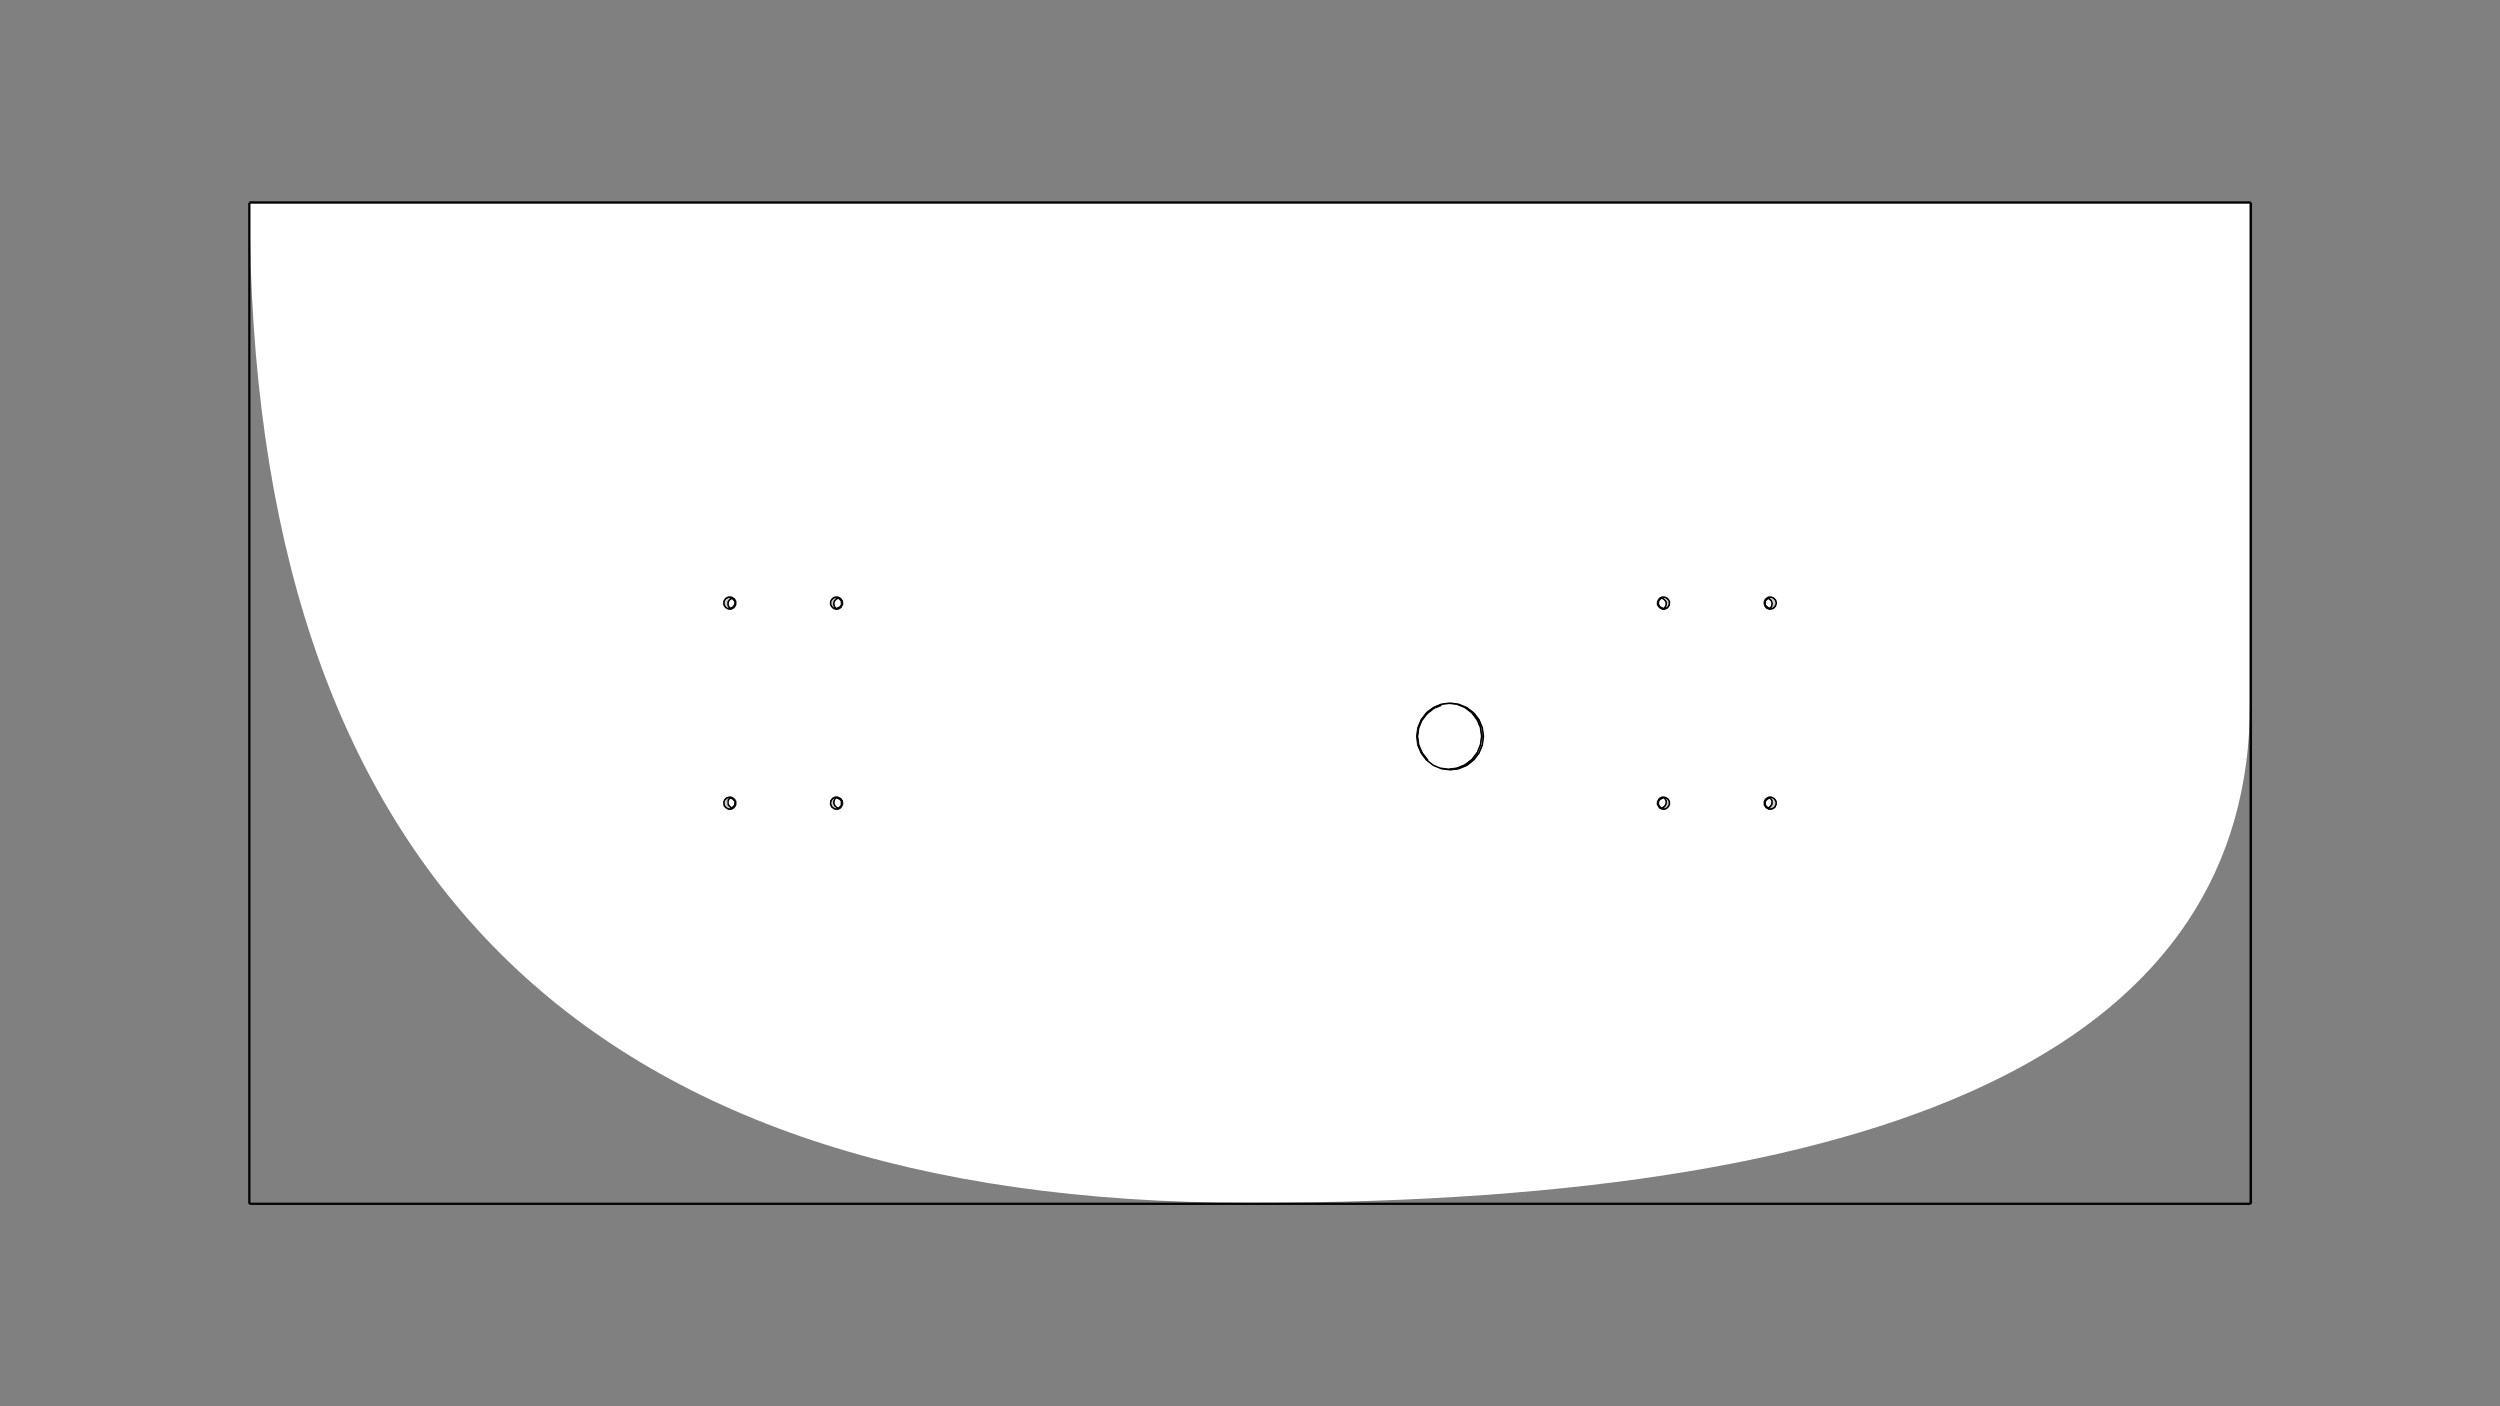 <?xml version="1.0" encoding="UTF-8" standalone="no"?>
<svg xmlns="http://www.w3.org/2000/svg" width="8000" height="4500" viewBox="0 0 8000 4500" shape-rendering="geometricPrecision">




<rect x="0" y="0" width="8000" height="4500" fill="#808080" stroke="none"/>




<g id="scene-layer"><g fill="#ffffff">
<path d="M 799 650 Q 799 3849, 3999.5 3849 Q 7200 3849, 7200 2249.5 L 7200 650 Z M 5661 2551 Q 5662 2550, 5665 2550 Q 5668 2550, 5668.5 2550.5 Q 5669 2551, 5670 2551 Q 5671 2551, 5671.5 2551.5 Q 5672 2552, 5672.5 2552 Q 5673 2552, 5673.5 2552.5 Q 5674 2553, 5674.5 2553 Q 5675 2553, 5678 2556 Q 5681 2559, 5681 2559.5 Q 5681 2560, 5681.5 2560.5 Q 5682 2561, 5682 2561.5 Q 5682 2562, 5682.5 2562.5 Q 5683 2563, 5683 2564.5 Q 5683 2566, 5683.5 2566.5 Q 5684 2567, 5684 2569.5 Q 5684 2572, 5683.5 2572.5 Q 5683 2573, 5683 2574.5 Q 5683 2576, 5682.5 2576.5 Q 5682 2577, 5682 2577.5 Q 5682 2578, 5681.5 2578.5 Q 5681 2579, 5681 2579.5 Q 5681 2580, 5677.5 2583.5 Q 5674 2587, 5673.5 2587 Q 5673 2587, 5672.5 2587.5 Q 5672 2588, 5671.5 2588 Q 5671 2588, 5670.5 2588.5 Q 5670 2589, 5664.5 2589 Q 5659 2589, 5658.5 2588.5 Q 5658 2588, 5657.5 2588 Q 5657 2588, 5656.5 2587.5 Q 5656 2587, 5655.5 2587 Q 5655 2587, 5654.5 2586.5 Q 5654 2586, 5654.5 2585.5 Q 5655 2585, 5655.5 2585 Q 5656 2585, 5656.5 2584.5 Q 5657 2584, 5658 2584 Q 5659 2584, 5659.5 2583.5 Q 5660 2583, 5660.5 2583 Q 5661 2583, 5664 2580 Q 5667 2577, 5667 2576.5 Q 5667 2576, 5667.5 2575.5 Q 5668 2575, 5668 2574.5 Q 5668 2574, 5668.5 2573.5 Q 5669 2573, 5669 2571 Q 5669 2569, 5669.5 2568.5 Q 5670 2568, 5670 2566.5 Q 5670 2565, 5669.5 2564.5 Q 5669 2564, 5669 2562.5 Q 5669 2561, 5668.5 2560.5 Q 5668 2560, 5668 2559 Q 5668 2558, 5667.5 2558 Q 5667 2558, 5666.5 2557.5 Q 5666 2557, 5666 2556.5 Q 5666 2556, 5665.5 2555.5 Q 5665 2555, 5665 2554.5 Q 5665 2554, 5664.5 2554 L 5664 2554 Z M 5322 2551 Q 5323 2550, 5325 2550 Q 5327 2550, 5327.5 2550.5 Q 5328 2551, 5328.5 2551 Q 5329 2551, 5329.5 2551.5 Q 5330 2552, 5331 2552 Q 5332 2552, 5333 2553 Q 5334 2554, 5334.5 2554 Q 5335 2554, 5336.5 2555.5 Q 5338 2557, 5338 2557.5 Q 5338 2558, 5339 2559 Q 5340 2560, 5340 2560.5 Q 5340 2561, 5340.5 2561.5 Q 5341 2562, 5341 2562.5 Q 5341 2563, 5341.5 2563.5 Q 5342 2564, 5342 2569.5 Q 5342 2575, 5341.5 2575.5 Q 5341 2576, 5341 2576.5 Q 5341 2577, 5340.5 2577.5 Q 5340 2578, 5340 2578.5 Q 5340 2579, 5339.5 2579.5 Q 5339 2580, 5339 2580.5 Q 5339 2581, 5336.5 2583.5 Q 5334 2586, 5333.5 2586 Q 5333 2586, 5332 2587 Q 5331 2588, 5330 2588 Q 5329 2588, 5328.5 2588.5 Q 5328 2589, 5323 2589 Q 5318 2589, 5317.5 2588.5 Q 5317 2588, 5316 2588 Q 5315 2588, 5314 2587 Q 5313 2586, 5313.5 2585.5 Q 5314 2585, 5315.5 2585 Q 5317 2585, 5317.5 2584.5 Q 5318 2584, 5319 2584 Q 5320 2584, 5320.5 2583.5 Q 5321 2583, 5321.5 2583 Q 5322 2583, 5323.5 2581.5 Q 5325 2580, 5325.5 2580 Q 5326 2580, 5326 2579.5 Q 5326 2579, 5327.5 2577.5 Q 5329 2576, 5329 2575 Q 5329 2574, 5329.5 2573.5 Q 5330 2573, 5330 2571.5 Q 5330 2570, 5330.5 2569.5 Q 5331 2569, 5331 2567.5 Q 5331 2566, 5330.5 2565.5 Q 5330 2565, 5330 2562.5 Q 5330 2560, 5329.5 2559.5 Q 5329 2559, 5329 2558.5 Q 5329 2558, 5327.5 2556.5 Q 5326 2555, 5326 2554.5 Q 5326 2554, 5325.5 2553.5 Q 5325 2553, 5324.5 2553 L 5324 2553 Z M 2670 2551 Q 2671 2550, 2674 2550 Q 2677 2550, 2677.5 2550.5 Q 2678 2551, 2677.5 2551.5 Q 2677 2552, 2676.5 2552 Q 2676 2552, 2673.5 2554.5 Q 2671 2557, 2671 2557.5 Q 2671 2558, 2670.5 2558.5 Q 2670 2559, 2670 2559.5 Q 2670 2560, 2669.5 2560.5 Q 2669 2561, 2669 2562.5 Q 2669 2564, 2668.5 2564.5 Q 2668 2565, 2668 2566.5 Q 2668 2568, 2668.5 2568.5 Q 2669 2569, 2669 2571 Q 2669 2573, 2669.5 2573.5 Q 2670 2574, 2670 2574.5 Q 2670 2575, 2670.5 2575.5 Q 2671 2576, 2671 2576.5 Q 2671 2577, 2672.5 2578.5 Q 2674 2580, 2674 2580.5 Q 2674 2581, 2674.5 2581 Q 2675 2581, 2676 2582 Q 2677 2583, 2677.5 2583 Q 2678 2583, 2678.5 2583.5 Q 2679 2584, 2679.5 2584 Q 2680 2584, 2680.5 2584.5 Q 2681 2585, 2683 2585 Q 2685 2585, 2685.5 2585.5 Q 2686 2586, 2685 2587 Q 2684 2588, 2683.5 2588 Q 2683 2588, 2682.5 2588.5 Q 2682 2589, 2676.5 2589 Q 2671 2589, 2670.5 2588.5 Q 2670 2588, 2669.5 2588 Q 2669 2588, 2668.5 2587.5 Q 2668 2587, 2667.5 2587 Q 2667 2587, 2666 2586 Q 2665 2585, 2664.5 2585 Q 2664 2585, 2663 2584 Q 2662 2583, 2662 2582.5 Q 2662 2582, 2661.5 2582 Q 2661 2582, 2660.5 2581.5 Q 2660 2581, 2660 2580.5 Q 2660 2580, 2659.5 2579.5 Q 2659 2579, 2659 2578 Q 2659 2577, 2658.5 2576.5 Q 2658 2576, 2658 2575.5 Q 2658 2575, 2657.5 2574.5 Q 2657 2574, 2657 2569.5 Q 2657 2565, 2657.5 2564.5 Q 2658 2564, 2658 2563 Q 2658 2562, 2658.5 2561.5 Q 2659 2561, 2659 2560.5 Q 2659 2560, 2660 2559 Q 2661 2558, 2661 2557.5 Q 2661 2557, 2662.5 2555.5 Q 2664 2554, 2664.5 2554 Q 2665 2554, 2666 2553 Q 2667 2552, 2667.5 2552 Q 2668 2552, 2668.5 2551.5 L 2669 2551 Z M 2329 2551 Q 2330 2550, 2333.5 2550 Q 2337 2550, 2337.5 2550.5 Q 2338 2551, 2335.5 2553.5 Q 2333 2556, 2333 2556.5 Q 2333 2557, 2332 2558 Q 2331 2559, 2331 2559.5 Q 2331 2560, 2330.5 2560.5 Q 2330 2561, 2330 2563.5 Q 2330 2566, 2329.5 2566.5 Q 2329 2567, 2329.5 2567.5 Q 2330 2568, 2330 2570 Q 2330 2572, 2330.5 2572.5 Q 2331 2573, 2331 2574 Q 2331 2575, 2331.5 2575.5 Q 2332 2576, 2332 2576.5 Q 2332 2577, 2335 2580 Q 2338 2583, 2338.5 2583 Q 2339 2583, 2339.5 2583.5 Q 2340 2584, 2340.5 2584 Q 2341 2584, 2341.5 2584.5 Q 2342 2585, 2343 2585 Q 2344 2585, 2344.5 2585.5 Q 2345 2586, 2344 2587 Q 2343 2588, 2342 2588 Q 2341 2588, 2340.5 2588.5 Q 2340 2589, 2335 2589 Q 2330 2589, 2329.5 2588.5 Q 2329 2588, 2328.5 2588 Q 2328 2588, 2327.5 2587.5 Q 2327 2587, 2326.5 2587 Q 2326 2587, 2325.5 2586.5 Q 2325 2586, 2324.5 2586 Q 2324 2586, 2321.5 2583.5 Q 2319 2581, 2319 2580.5 Q 2319 2580, 2318.5 2579.5 Q 2318 2579, 2318 2578.5 Q 2318 2578, 2317 2577 Q 2316 2576, 2316 2575 Q 2316 2574, 2315.5 2573.5 Q 2315 2573, 2315 2570 Q 2315 2567, 2315.5 2566.5 Q 2316 2566, 2316 2565 Q 2316 2564, 2316.5 2563.5 Q 2317 2563, 2317 2562 Q 2317 2561, 2317.5 2560.5 Q 2318 2560, 2318 2559.5 Q 2318 2559, 2321.5 2555.5 Q 2325 2552, 2325.5 2552 Q 2326 2552, 2326.5 2551.5 L 2327 2551 Z M 4660 2253 Q 4661 2252, 4663.5 2252 Q 4666 2252, 4666.5 2252.5 Q 4667 2253, 4668 2253 Q 4669 2253, 4669.5 2253.5 Q 4670 2254, 4670.5 2254 Q 4671 2254, 4671.5 2254.5 Q 4672 2255, 4673 2255 Q 4674 2255, 4674.5 2255.5 Q 4675 2256, 4675.5 2256 Q 4676 2256, 4676.5 2256.5 Q 4677 2257, 4678 2257 Q 4679 2257, 4679.5 2257.5 Q 4680 2258, 4680.5 2258 Q 4681 2258, 4681.5 2258.5 Q 4682 2259, 4682.5 2259 Q 4683 2259, 4683.5 2259.5 Q 4684 2260, 4685 2260 Q 4686 2260, 4686.5 2260.5 Q 4687 2261, 4687.5 2261 Q 4688 2261, 4688.5 2261.5 Q 4689 2262, 4690 2262 Q 4691 2262, 4691.5 2262.5 Q 4692 2263, 4692.5 2263 Q 4693 2263, 4694 2264 Q 4695 2265, 4695.5 2265 Q 4696 2265, 4697.5 2266.5 Q 4699 2268, 4699.5 2268 Q 4700 2268, 4702 2270 Q 4704 2272, 4704.5 2272 Q 4705 2272, 4706.5 2273.5 Q 4708 2275, 4708.5 2275 Q 4709 2275, 4710.5 2276.5 Q 4712 2278, 4712.5 2278 Q 4713 2278, 4715.5 2280.5 Q 4718 2283, 4718 2283.5 Q 4718 2284, 4720 2286 Q 4722 2288, 4722 2288.5 Q 4722 2289, 4723.5 2290.5 Q 4725 2292, 4725 2292.5 Q 4725 2293, 4726.5 2294.5 Q 4728 2296, 4728 2296.5 Q 4728 2297, 4729.5 2298.5 Q 4731 2300, 4731 2300.5 Q 4731 2301, 4732 2302 Q 4733 2303, 4733 2303.5 Q 4733 2304, 4733.5 2304.5 Q 4734 2305, 4734 2305.5 Q 4734 2306, 4734.5 2306.5 Q 4735 2307, 4735 2308 Q 4735 2309, 4735.5 2309.5 Q 4736 2310, 4736 2310.5 Q 4736 2311, 4736.5 2311.5 Q 4737 2312, 4737 2312.5 Q 4737 2313, 4737.5 2313.5 Q 4738 2314, 4738 2315 Q 4738 2316, 4738.5 2316.5 Q 4739 2317, 4739 2317.5 Q 4739 2318, 4739.5 2318.5 Q 4740 2319, 4740 2320 Q 4740 2321, 4740.5 2321.5 Q 4741 2322, 4741 2322.5 Q 4741 2323, 4741.5 2323.5 Q 4742 2324, 4742 2325 Q 4742 2326, 4742.5 2326.5 Q 4743 2327, 4743 2327.5 Q 4743 2328, 4743.5 2328.5 Q 4744 2329, 4744 2332.5 Q 4744 2336, 4744.5 2336.5 Q 4745 2337, 4745 2340.5 Q 4745 2344, 4745.5 2344.5 Q 4746 2345, 4746 2348 Q 4746 2351, 4746.5 2351.5 Q 4747 2352, 4747 2356 Q 4747 2360, 4746.5 2360.5 Q 4746 2361, 4746 2364 Q 4746 2367, 4745.5 2367.5 Q 4745 2368, 4745 2371.5 Q 4745 2375, 4744.5 2375.5 Q 4744 2376, 4744 2379 Q 4744 2382, 4743.5 2382.5 Q 4743 2383, 4743 2384 Q 4743 2385, 4742.5 2385.5 Q 4742 2386, 4742 2387 Q 4742 2388, 4741.5 2388.5 Q 4741 2389, 4741 2389.5 Q 4741 2390, 4740.5 2390.5 Q 4740 2391, 4740 2392 Q 4740 2393, 4739.5 2393.5 Q 4739 2394, 4739 2394.5 Q 4739 2395, 4738.5 2395.5 Q 4738 2396, 4738 2396.5 Q 4738 2397, 4737.5 2397.5 Q 4737 2398, 4737 2399 Q 4737 2400, 4736.5 2400.5 Q 4736 2401, 4736 2401.5 Q 4736 2402, 4735.5 2402.5 Q 4735 2403, 4735 2404 Q 4735 2405, 4734.5 2405.5 Q 4734 2406, 4734 2406.5 Q 4734 2407, 4733.5 2407.5 Q 4733 2408, 4733 2408.5 Q 4733 2409, 4732.5 2409.5 Q 4732 2410, 4732 2410.5 Q 4732 2411, 4730.5 2412.5 Q 4729 2414, 4729 2414.5 Q 4729 2415, 4727.5 2416.5 Q 4726 2418, 4726 2418.5 Q 4726 2419, 4724 2421 Q 4722 2423, 4722 2423.5 Q 4722 2424, 4720 2426 Q 4718 2428, 4718 2428.5 Q 4718 2429, 4717 2430 Q 4716 2431, 4716 2431.5 Q 4716 2432, 4715.5 2432.5 Q 4715 2433, 4714.5 2433 Q 4714 2433, 4712.5 2434.5 Q 4711 2436, 4710.5 2436 Q 4710 2436, 4708.5 2437.5 Q 4707 2439, 4706.5 2439 Q 4706 2439, 4704 2441 Q 4702 2443, 4701.5 2443 Q 4701 2443, 4699.5 2444.5 Q 4698 2446, 4697.5 2446 Q 4697 2446, 4695.5 2447.5 Q 4694 2449, 4693.5 2449 Q 4693 2449, 4692.5 2449.5 Q 4692 2450, 4691.5 2450 Q 4691 2450, 4690.5 2450.5 Q 4690 2451, 4689 2451 Q 4688 2451, 4687.5 2451.5 Q 4687 2452, 4686.5 2452 Q 4686 2452, 4685.5 2452.5 Q 4685 2453, 4684.5 2453 Q 4684 2453, 4683.5 2453.5 Q 4683 2454, 4682 2454 Q 4681 2454, 4680.5 2454.5 Q 4680 2455, 4679.5 2455 Q 4679 2455, 4678.5 2455.5 Q 4678 2456, 4677 2456 Q 4676 2456, 4675.5 2456.5 Q 4675 2457, 4674.5 2457 Q 4674 2457, 4673.5 2457.5 Q 4673 2458, 4671.5 2458 Q 4670 2458, 4669 2459 Q 4668 2460, 4666 2460 Q 4664 2460, 4663.5 2460.5 Q 4663 2461, 4659.5 2461 Q 4656 2461, 4655.5 2461.5 Q 4655 2462, 4651.5 2462 Q 4648 2462, 4647.5 2462.5 Q 4647 2463, 4644 2463 Q 4641 2463, 4640.5 2463.5 Q 4640 2464, 4639.5 2463.5 Q 4639 2463, 4636 2463 Q 4633 2463, 4632.5 2462.5 Q 4632 2462, 4628.5 2462 Q 4625 2462, 4624.5 2461.5 Q 4624 2461, 4621 2461 Q 4618 2461, 4617.5 2460.5 Q 4617 2460, 4614.5 2460 Q 4612 2460, 4611.5 2459.5 Q 4611 2459, 4611.5 2458.5 Q 4612 2458, 4615 2458 Q 4618 2458, 4618.5 2458.5 Q 4619 2459, 4622 2459 Q 4625 2459, 4625.5 2459.5 Q 4626 2460, 4629.5 2460 Q 4633 2460, 4633.5 2460.5 Q 4634 2461, 4634.5 2461 Q 4635 2461, 4635.5 2460.5 Q 4636 2460, 4639 2460 Q 4642 2460, 4642.5 2459.5 Q 4643 2459, 4646.5 2459 Q 4650 2459, 4650.5 2458.5 Q 4651 2458, 4654.5 2458 Q 4658 2458, 4658.5 2457.5 Q 4659 2457, 4660.5 2457 Q 4662 2457, 4662.5 2456.5 Q 4663 2456, 4664 2456 Q 4665 2456, 4665.5 2455.5 Q 4666 2455, 4666.5 2455 Q 4667 2455, 4667.5 2454.5 Q 4668 2454, 4669 2454 Q 4670 2454, 4670.5 2453.5 Q 4671 2453, 4671.5 2453 Q 4672 2453, 4672.5 2452.5 Q 4673 2452, 4674 2452 Q 4675 2452, 4675.5 2451.5 Q 4676 2451, 4676.5 2451 Q 4677 2451, 4677.5 2450.5 Q 4678 2450, 4678.5 2450 Q 4679 2450, 4679.5 2449.5 Q 4680 2449, 4681 2449 Q 4682 2449, 4682.5 2448.5 Q 4683 2448, 4683.5 2448 Q 4684 2448, 4684.5 2447.5 Q 4685 2447, 4686 2447 Q 4687 2447, 4688.5 2445.5 Q 4690 2444, 4690.5 2444 Q 4691 2444, 4692.5 2442.5 Q 4694 2441, 4694.5 2441 Q 4695 2441, 4696.5 2439.5 Q 4698 2438, 4698.5 2438 Q 4699 2438, 4700.5 2436.5 Q 4702 2435, 4702.5 2435 Q 4703 2435, 4705 2433 Q 4707 2431, 4707.5 2431 Q 4708 2431, 4709.5 2429.5 Q 4711 2428, 4711 2427.5 Q 4711 2427, 4712.5 2425.5 Q 4714 2424, 4714 2423.5 Q 4714 2423, 4716 2421 Q 4718 2419, 4718 2418.5 Q 4718 2418, 4719.5 2416.5 Q 4721 2415, 4721 2414.5 Q 4721 2414, 4722.5 2412.5 Q 4724 2411, 4724 2410.5 Q 4724 2410, 4725 2409 Q 4726 2408, 4726 2407.5 Q 4726 2407, 4726.5 2406.5 Q 4727 2406, 4727 2405.5 Q 4727 2405, 4727.5 2404.5 Q 4728 2404, 4728 2403.5 Q 4728 2403, 4728.5 2402.5 Q 4729 2402, 4729 2401 Q 4729 2400, 4729.5 2399.5 Q 4730 2399, 4730 2398.5 Q 4730 2398, 4730.5 2397.5 Q 4731 2397, 4731 2396 Q 4731 2395, 4731.5 2394.5 Q 4732 2394, 4732 2393.5 Q 4732 2393, 4732.5 2392.5 Q 4733 2392, 4733 2391 Q 4733 2390, 4733.5 2389.5 Q 4734 2389, 4734 2388.5 Q 4734 2388, 4734.5 2387.5 Q 4735 2387, 4735 2386.5 Q 4735 2386, 4735.5 2385.5 Q 4736 2385, 4736 2384 Q 4736 2383, 4736.5 2382.5 Q 4737 2382, 4737 2379 Q 4737 2376, 4737.5 2375.5 Q 4738 2375, 4738 2372 Q 4738 2369, 4738.5 2368.5 Q 4739 2368, 4739 2364 Q 4739 2360, 4739.5 2359.5 Q 4740 2359, 4740 2356 Q 4740 2353, 4739.5 2352.5 Q 4739 2352, 4739 2347 Q 4739 2342, 4738.5 2341.5 Q 4738 2341, 4738 2338 Q 4738 2335, 4737.5 2334.5 Q 4737 2334, 4737 2332 Q 4737 2330, 4736.5 2329.5 Q 4736 2329, 4736 2327 Q 4736 2325, 4735.5 2324.5 Q 4735 2324, 4735 2323.5 Q 4735 2323, 4734.5 2322.5 Q 4734 2322, 4734 2321.5 Q 4734 2321, 4733 2320 Q 4732 2319, 4732 2317.5 Q 4732 2316, 4731.5 2315.5 Q 4731 2315, 4731 2314 Q 4731 2313, 4730 2312 Q 4729 2311, 4729 2309.5 Q 4729 2308, 4728.5 2307.5 Q 4728 2307, 4728 2306.5 Q 4728 2306, 4727.5 2305.5 Q 4727 2305, 4727 2304.5 Q 4727 2304, 4726 2303 Q 4725 2302, 4725 2301.5 Q 4725 2301, 4724.5 2300.5 Q 4724 2300, 4724 2299.5 Q 4724 2299, 4723.5 2299 Q 4723 2299, 4722.5 2298.5 Q 4722 2298, 4722 2297.5 Q 4722 2297, 4720 2295 Q 4718 2293, 4718 2292.5 Q 4718 2292, 4717.5 2291.5 Q 4717 2291, 4717 2290.5 Q 4717 2290, 4716.5 2290 Q 4716 2290, 4715.5 2289.5 Q 4715 2289, 4715 2288.5 Q 4715 2288, 4714.5 2287.5 Q 4714 2287, 4714 2286.5 Q 4714 2286, 4713.5 2286 Q 4713 2286, 4712 2285 Q 4711 2284, 4711 2283 Q 4711 2282, 4710.5 2281.5 Q 4710 2281, 4709.5 2281 Q 4709 2281, 4707.5 2279.5 Q 4706 2278, 4705.5 2278 Q 4705 2278, 4702.5 2275.5 Q 4700 2273, 4699.5 2273 Q 4699 2273, 4697.5 2271.5 Q 4696 2270, 4695.5 2270 Q 4695 2270, 4694 2269 Q 4693 2268, 4692.5 2268 Q 4692 2268, 4690.5 2266.5 Q 4689 2265, 4688.5 2265 Q 4688 2265, 4687 2264 Q 4686 2263, 4685 2263 Q 4684 2263, 4683.5 2262.5 Q 4683 2262, 4682.5 2262 Q 4682 2262, 4681.5 2261.5 Q 4681 2261, 4680 2261 Q 4679 2261, 4678.5 2260.5 Q 4678 2260, 4677.5 2260 Q 4677 2260, 4676.5 2259.5 Q 4676 2259, 4675 2259 Q 4674 2259, 4673.5 2258.5 Q 4673 2258, 4672.5 2258 Q 4672 2258, 4671.5 2257.5 Q 4671 2257, 4670.5 2257 Q 4670 2257, 4669.5 2256.5 Q 4669 2256, 4668 2256 Q 4667 2256, 4666.5 2255.5 Q 4666 2255, 4665.5 2255 Q 4665 2255, 4664.5 2254.5 Q 4664 2254, 4662.5 2254 L 4661 2254 Z M 4656 2252 Q 4657 2251, 4658 2251 Q 4659 2251, 4659.5 2251.5 Q 4660 2252, 4659.5 2252.5 Q 4659 2253, 4658 2253 L 4657 2253 Z M 4653 2252 Q 4654 2251, 4654.5 2251 Q 4655 2251, 4655.5 2251.5 Q 4656 2252, 4655.5 2252.5 Q 4655 2253, 4654.5 2253 L 4654 2253 Z M 4649 2251 Q 4650 2250, 4650.5 2250 Q 4651 2250, 4651.5 2250.5 Q 4652 2251, 4651.5 2251.5 Q 4651 2252, 4650.5 2252 L 4650 2252 Z M 4645 2251 Q 4646 2250, 4647 2250 Q 4648 2250, 4648.5 2250.5 Q 4649 2251, 4648.5 2251.5 Q 4648 2252, 4647 2252 L 4646 2252 Z M 4639 2250 Q 4640 2249, 4642 2249 Q 4644 2249, 4644.5 2249.5 Q 4645 2250, 4644.5 2250.5 Q 4644 2251, 4642 2251 L 4640 2251 Z M 5658 1911 Q 5659 1910, 5664 1910 Q 5669 1910, 5669.5 1910.5 Q 5670 1911, 5670.5 1911 Q 5671 1911, 5671.5 1911.5 Q 5672 1912, 5673 1912 Q 5674 1912, 5675.5 1913.5 Q 5677 1915, 5677.5 1915 Q 5678 1915, 5678.5 1915.5 Q 5679 1916, 5679 1916.5 Q 5679 1917, 5680.5 1918.5 Q 5682 1920, 5682 1921 Q 5682 1922, 5682.5 1922.5 Q 5683 1923, 5683 1924 Q 5683 1925, 5683.5 1925.5 Q 5684 1926, 5684 1929 Q 5684 1932, 5683.5 1932.5 Q 5683 1933, 5683 1934 Q 5683 1935, 5682.5 1935.5 Q 5682 1936, 5682 1937 Q 5682 1938, 5681.5 1938.5 Q 5681 1939, 5681 1939.5 Q 5681 1940, 5677.5 1943.5 Q 5674 1947, 5673.5 1947 Q 5673 1947, 5672.5 1947.5 Q 5672 1948, 5671 1948 Q 5670 1948, 5669.5 1948.5 Q 5669 1949, 5665.5 1949 Q 5662 1949, 5661.5 1948.5 Q 5661 1948, 5663.5 1945.5 Q 5666 1943, 5666 1942.5 Q 5666 1942, 5667 1941 Q 5668 1940, 5668 1939 Q 5668 1938, 5668.5 1937.5 Q 5669 1937, 5669 1935.5 Q 5669 1934, 5669.5 1933.5 Q 5670 1933, 5670 1931.5 Q 5670 1930, 5669.5 1929.5 Q 5669 1929, 5669 1927.5 Q 5669 1926, 5668.5 1925.5 Q 5668 1925, 5668 1924 Q 5668 1923, 5667 1922 Q 5666 1921, 5666 1920.5 Q 5666 1920, 5665.5 1919.5 Q 5665 1919, 5664.5 1919 Q 5664 1919, 5662.5 1917.5 Q 5661 1916, 5660.5 1916 Q 5660 1916, 5659.5 1915.5 Q 5659 1915, 5658.5 1915 Q 5658 1915, 5657.5 1914.5 Q 5657 1914, 5656 1914 Q 5655 1914, 5654.5 1913.5 Q 5654 1913, 5655 1912 L 5656 1911 Z M 5316 1911 Q 5317 1910, 5322.5 1910 Q 5328 1910, 5328.5 1910.5 Q 5329 1911, 5329.5 1911 Q 5330 1911, 5330.5 1911.5 Q 5331 1912, 5331.5 1912 Q 5332 1912, 5332.5 1912.5 Q 5333 1913, 5333.5 1913 Q 5334 1913, 5336.5 1915.5 Q 5339 1918, 5339 1918.5 Q 5339 1919, 5340 1920 Q 5341 1921, 5341 1922 Q 5341 1923, 5341.5 1923.5 Q 5342 1924, 5342 1929 Q 5342 1934, 5341.5 1934.5 Q 5341 1935, 5341 1936 Q 5341 1937, 5340.5 1937.5 Q 5340 1938, 5340 1938.5 Q 5340 1939, 5339 1940 Q 5338 1941, 5338 1941.5 Q 5338 1942, 5336.5 1943.5 Q 5335 1945, 5334.5 1945 Q 5334 1945, 5333 1946 Q 5332 1947, 5331.5 1947 Q 5331 1947, 5330.5 1947.5 Q 5330 1948, 5329.5 1948 Q 5329 1948, 5328.5 1948.5 Q 5328 1949, 5325 1949 Q 5322 1949, 5321.5 1948.5 Q 5321 1948, 5321.5 1947.5 Q 5322 1947, 5322.5 1947 Q 5323 1947, 5325.5 1944.5 Q 5328 1942, 5328 1941.5 Q 5328 1941, 5328.5 1940.5 Q 5329 1940, 5329 1939.5 Q 5329 1939, 5329.5 1938.5 Q 5330 1938, 5330 1936.5 Q 5330 1935, 5330.5 1934.5 Q 5331 1934, 5331 1932.5 Q 5331 1931, 5330.5 1930.5 Q 5330 1930, 5330 1927.5 Q 5330 1925, 5329.5 1924.5 Q 5329 1924, 5329 1923.5 Q 5329 1923, 5328.5 1922.5 Q 5328 1922, 5328 1921.5 Q 5328 1921, 5327.5 1921 Q 5327 1921, 5326.5 1920.5 Q 5326 1920, 5326 1919.5 Q 5326 1919, 5325.5 1918.5 Q 5325 1918, 5324.5 1918 Q 5324 1918, 5323 1917 Q 5322 1916, 5321.5 1916 Q 5321 1916, 5320.5 1915.5 Q 5320 1915, 5319.5 1915 Q 5319 1915, 5318.5 1914.5 Q 5318 1914, 5316 1914 Q 5314 1914, 5313.5 1913.5 Q 5313 1913, 5314 1912 L 5315 1911 Z M 2670 1911 Q 2671 1910, 2676 1910 Q 2681 1910, 2681.5 1910.5 Q 2682 1911, 2683 1911 Q 2684 1911, 2685 1912 Q 2686 1913, 2685.5 1913.5 Q 2685 1914, 2683.5 1914 Q 2682 1914, 2681.5 1914.5 Q 2681 1915, 2680 1915 Q 2679 1915, 2678.5 1915.5 Q 2678 1916, 2677.5 1916 Q 2677 1916, 2675.5 1917.5 Q 2674 1919, 2673.5 1919 Q 2673 1919, 2673 1919.5 Q 2673 1920, 2671.5 1921.5 Q 2670 1923, 2670 1924 Q 2670 1925, 2669.5 1925.5 Q 2669 1926, 2669 1927.5 Q 2669 1929, 2668.5 1929.5 Q 2668 1930, 2668 1931.5 Q 2668 1933, 2668.5 1933.5 Q 2669 1934, 2669 1935.5 Q 2669 1937, 2669.5 1937.5 Q 2670 1938, 2670 1939 Q 2670 1940, 2670.5 1940.5 Q 2671 1941, 2671 1941.5 Q 2671 1942, 2674 1945 Q 2677 1948, 2676.5 1948.5 Q 2676 1949, 2674 1949 Q 2672 1949, 2671.5 1948.5 Q 2671 1948, 2670.5 1948 Q 2670 1948, 2669.5 1947.5 Q 2669 1947, 2668 1947 Q 2667 1947, 2666 1946 Q 2665 1945, 2664.5 1945 Q 2664 1945, 2663.5 1944.5 Q 2663 1944, 2663 1943.5 Q 2663 1943, 2661 1941 Q 2659 1939, 2659 1938 Q 2659 1937, 2658.5 1936.5 Q 2658 1936, 2658 1935.5 Q 2658 1935, 2657.5 1934.5 Q 2657 1934, 2657 1929 Q 2657 1924, 2657.5 1923.5 Q 2658 1923, 2658 1922.5 Q 2658 1922, 2658.5 1921.5 Q 2659 1921, 2659 1920.5 Q 2659 1920, 2659.5 1919.5 Q 2660 1919, 2660 1918.5 Q 2660 1918, 2662.5 1915.5 Q 2665 1913, 2665.5 1913 Q 2666 1913, 2667 1912 L 2668 1911 Z M 2328 1911 Q 2329 1910, 2334.5 1910 Q 2340 1910, 2340.5 1910.5 Q 2341 1911, 2341.5 1911 Q 2342 1911, 2342.5 1911.5 Q 2343 1912, 2343.5 1912 Q 2344 1912, 2344.5 1912.5 Q 2345 1913, 2344.5 1913.5 Q 2344 1914, 2343.5 1914 Q 2343 1914, 2342.5 1914.5 Q 2342 1915, 2341 1915 Q 2340 1915, 2339.5 1915.5 Q 2339 1916, 2338.5 1916 Q 2338 1916, 2335 1919 Q 2332 1922, 2332 1922.5 Q 2332 1923, 2331.5 1923.5 Q 2331 1924, 2331 1924.5 Q 2331 1925, 2330.5 1925.5 Q 2330 1926, 2330 1931.5 Q 2330 1937, 2330.5 1937.5 Q 2331 1938, 2331 1938.5 Q 2331 1939, 2331.5 1939.5 Q 2332 1940, 2332 1940.5 Q 2332 1941, 2332.5 1941.5 Q 2333 1942, 2333 1942.5 Q 2333 1943, 2335.5 1945.5 Q 2338 1948, 2337.5 1948.5 Q 2337 1949, 2334 1949 Q 2331 1949, 2330.5 1948.5 Q 2330 1948, 2329 1948 Q 2328 1948, 2327.5 1947.5 Q 2327 1947, 2326.5 1947 Q 2326 1947, 2325.5 1946.5 Q 2325 1946, 2324.5 1946 Q 2324 1946, 2321.5 1943.5 Q 2319 1941, 2319 1940.5 Q 2319 1940, 2318.5 1939.5 Q 2318 1939, 2318 1938.5 Q 2318 1938, 2317 1937 Q 2316 1936, 2316 1934.5 Q 2316 1933, 2315.5 1932.5 Q 2315 1932, 2315 1929.5 Q 2315 1927, 2315.5 1926.5 Q 2316 1926, 2316 1924.5 Q 2316 1923, 2316.5 1922.5 Q 2317 1922, 2317 1921.5 Q 2317 1921, 2317.5 1920.5 Q 2318 1920, 2318 1919.5 Q 2318 1919, 2321.5 1915.5 Q 2325 1912, 2325.5 1912 Q 2326 1912, 2326.5 1911.5 L 2327 1911 Z" fill="#ffffff" fill-rule="evenodd"/>
</g><g fill="#4c4c4c">
<path d="M 799 3850 L 7200 3850 Z" fill="#4c4c4c" fill-rule="evenodd"/>
<path d="M 799 649 L 7200 649 Z" fill="#4c4c4c" fill-rule="evenodd"/>
</g><g fill="#cccccc">
<path d="M 5662 2551 Q 5664 2553, 5664.5 2553 Q 5665 2553, 5665.5 2553.5 Q 5666 2554, 5666 2554.5 Q 5666 2555, 5666.5 2555.5 Q 5667 2556, 5667 2556.5 Q 5667 2557, 5667.5 2557 Q 5668 2557, 5668.5 2557.5 Q 5669 2558, 5669 2559 Q 5669 2560, 5669.5 2560.5 Q 5670 2561, 5670 2562.5 Q 5670 2564, 5670.5 2564.5 Q 5671 2565, 5671 2566.5 Q 5671 2568, 5670.5 2568.5 Q 5670 2569, 5670 2571 Q 5670 2573, 5669.5 2573.5 Q 5669 2574, 5669 2574.5 Q 5669 2575, 5668.5 2575.5 Q 5668 2576, 5668 2576.5 Q 5668 2577, 5664.5 2580.5 Q 5661 2584, 5660.5 2584 Q 5660 2584, 5659.5 2584.5 Q 5659 2585, 5658 2585 Q 5657 2585, 5656.5 2585.5 Q 5656 2586, 5655.5 2586 Q 5655 2586, 5655.5 2586 Q 5656 2586, 5656.5 2586.5 Q 5657 2587, 5657.5 2587 Q 5658 2587, 5658.5 2587.5 Q 5659 2588, 5664.5 2588 Q 5670 2588, 5670.5 2587.5 Q 5671 2587, 5671.5 2587 Q 5672 2587, 5672.5 2586.5 Q 5673 2586, 5673.5 2586 Q 5674 2586, 5677 2583 Q 5680 2580, 5680 2579.5 Q 5680 2579, 5680.5 2578.5 Q 5681 2578, 5681 2577.5 Q 5681 2577, 5681.5 2576.5 Q 5682 2576, 5682 2574.5 Q 5682 2573, 5682.5 2572.5 Q 5683 2572, 5683 2569.5 Q 5683 2567, 5682.5 2566.5 Q 5682 2566, 5682 2564.5 Q 5682 2563, 5681.5 2562.5 Q 5681 2562, 5681 2561.5 Q 5681 2561, 5680.5 2560.5 Q 5680 2560, 5680 2559.5 Q 5680 2559, 5677.5 2556.5 Q 5675 2554, 5674.5 2554 Q 5674 2554, 5673.5 2553.5 Q 5673 2553, 5672.5 2553 Q 5672 2553, 5671.5 2552.5 Q 5671 2552, 5670 2552 Q 5669 2552, 5668.5 2551.5 L 5668 2551 Z" fill="#cccccc" fill-rule="evenodd"/>
<path d="M 5323 2551 Q 5324 2552, 5324.5 2552 Q 5325 2552, 5326 2553 Q 5327 2554, 5327 2554.5 Q 5327 2555, 5328.5 2556.5 Q 5330 2558, 5330 2558.5 Q 5330 2559, 5330.5 2559.5 Q 5331 2560, 5331 2562.5 Q 5331 2565, 5331.5 2565.5 Q 5332 2566, 5332 2567.5 Q 5332 2569, 5331.5 2569.5 Q 5331 2570, 5331 2571.5 Q 5331 2573, 5330.5 2573.5 Q 5330 2574, 5330 2575 Q 5330 2576, 5328.5 2577.5 Q 5327 2579, 5327 2579.5 Q 5327 2580, 5326.5 2580.5 Q 5326 2581, 5325.5 2581 Q 5325 2581, 5323.5 2582.5 Q 5322 2584, 5321.5 2584 Q 5321 2584, 5320.5 2584.5 Q 5320 2585, 5319 2585 Q 5318 2585, 5317.5 2585.5 Q 5317 2586, 5315.5 2586 Q 5314 2586, 5314.5 2586.5 Q 5315 2587, 5316 2587 Q 5317 2587, 5317.5 2587.5 Q 5318 2588, 5323 2588 Q 5328 2588, 5328.5 2587.5 Q 5329 2587, 5330 2587 Q 5331 2587, 5332 2586 Q 5333 2585, 5333.5 2585 Q 5334 2585, 5336 2583 Q 5338 2581, 5338 2580.5 Q 5338 2580, 5338.5 2579.5 Q 5339 2579, 5339 2578.5 Q 5339 2578, 5339.5 2577.5 Q 5340 2577, 5340 2576.5 Q 5340 2576, 5340.5 2575.5 Q 5341 2575, 5341 2569.5 Q 5341 2564, 5340.5 2563.5 Q 5340 2563, 5340 2562.5 Q 5340 2562, 5339.5 2561.5 Q 5339 2561, 5339 2560.5 Q 5339 2560, 5338 2559 Q 5337 2558, 5337 2557.5 Q 5337 2557, 5336 2556 Q 5335 2555, 5334.5 2555 Q 5334 2555, 5333 2554 Q 5332 2553, 5331 2553 Q 5330 2553, 5329.5 2552.5 Q 5329 2552, 5328.5 2552 Q 5328 2552, 5327.5 2551.5 L 5327 2551 Z" fill="#cccccc" fill-rule="evenodd"/>
<path d="M 2671 2551 Q 2670 2552, 2669.5 2552 Q 2669 2552, 2668.5 2552.5 Q 2668 2553, 2667.5 2553 Q 2667 2553, 2666 2554 Q 2665 2555, 2664.5 2555 Q 2664 2555, 2663 2556 Q 2662 2557, 2662 2557.5 Q 2662 2558, 2661 2559 Q 2660 2560, 2660 2560.5 Q 2660 2561, 2659.5 2561.5 Q 2659 2562, 2659 2563 Q 2659 2564, 2658.5 2564.5 Q 2658 2565, 2658 2569.5 Q 2658 2574, 2658.5 2574.5 Q 2659 2575, 2659 2575.5 Q 2659 2576, 2659.5 2576.5 Q 2660 2577, 2660 2578 Q 2660 2579, 2660.5 2579.5 Q 2661 2580, 2661 2580.5 Q 2661 2581, 2661.5 2581 Q 2662 2581, 2662.5 2581.5 Q 2663 2582, 2663 2582.5 Q 2663 2583, 2663.5 2583.5 Q 2664 2584, 2664.5 2584 Q 2665 2584, 2666 2585 Q 2667 2586, 2667.5 2586 Q 2668 2586, 2668.5 2586.5 Q 2669 2587, 2669.5 2587 Q 2670 2587, 2670.5 2587.5 Q 2671 2588, 2676.5 2588 Q 2682 2588, 2682.5 2587.5 Q 2683 2587, 2683.5 2587 Q 2684 2587, 2684.5 2586.5 Q 2685 2586, 2683 2586 Q 2681 2586, 2680.5 2585.5 Q 2680 2585, 2679.5 2585 Q 2679 2585, 2678.5 2584.5 Q 2678 2584, 2677.5 2584 Q 2677 2584, 2676 2583 Q 2675 2582, 2674.5 2582 Q 2674 2582, 2673.5 2581.5 Q 2673 2581, 2673 2580.5 Q 2673 2580, 2671.5 2578.5 Q 2670 2577, 2670 2576.5 Q 2670 2576, 2669.5 2575.5 Q 2669 2575, 2669 2574.5 Q 2669 2574, 2668.5 2573.5 Q 2668 2573, 2668 2571 Q 2668 2569, 2667.5 2568.5 Q 2667 2568, 2667 2566.5 Q 2667 2565, 2667.5 2564.5 Q 2668 2564, 2668 2562.5 Q 2668 2561, 2668.5 2560.5 Q 2669 2560, 2669 2559.5 Q 2669 2559, 2669.5 2558.5 Q 2670 2558, 2670 2557.5 Q 2670 2557, 2673 2554 Q 2676 2551, 2676.5 2551 L 2677 2551 Z" fill="#cccccc" fill-rule="evenodd"/>
<path d="M 2330 2551 Q 2329 2552, 2328 2552 Q 2327 2552, 2326.5 2552.5 Q 2326 2553, 2325.5 2553 Q 2325 2553, 2322 2556 Q 2319 2559, 2319 2559.5 Q 2319 2560, 2318.5 2560.5 Q 2318 2561, 2318 2562 Q 2318 2563, 2317.5 2563.5 Q 2317 2564, 2317 2565 Q 2317 2566, 2316.5 2566.5 Q 2316 2567, 2316 2570 Q 2316 2573, 2316.5 2573.5 Q 2317 2574, 2317 2575 Q 2317 2576, 2318 2577 Q 2319 2578, 2319 2578.5 Q 2319 2579, 2319.5 2579.5 Q 2320 2580, 2320 2580.5 Q 2320 2581, 2322 2583 Q 2324 2585, 2324.5 2585 Q 2325 2585, 2325.5 2585.5 Q 2326 2586, 2326.5 2586 Q 2327 2586, 2327.5 2586.5 Q 2328 2587, 2328.5 2587 Q 2329 2587, 2329.5 2587.5 Q 2330 2588, 2335 2588 Q 2340 2588, 2340.5 2587.5 Q 2341 2587, 2342 2587 Q 2343 2587, 2343.5 2586.5 Q 2344 2586, 2343 2586 Q 2342 2586, 2341.5 2585.5 Q 2341 2585, 2340.5 2585 Q 2340 2585, 2339.5 2584.5 Q 2339 2584, 2338.5 2584 Q 2338 2584, 2334.5 2580.5 Q 2331 2577, 2331 2576.5 Q 2331 2576, 2330.5 2575.5 Q 2330 2575, 2330 2574 Q 2330 2573, 2329.5 2572.5 Q 2329 2572, 2329 2570 Q 2329 2568, 2328.5 2567.5 Q 2328 2567, 2328.5 2566.5 Q 2329 2566, 2329 2563.5 Q 2329 2561, 2329.5 2560.5 Q 2330 2560, 2330 2559.5 Q 2330 2559, 2331 2558 Q 2332 2557, 2332 2556.5 Q 2332 2556, 2334.5 2553.5 L 2337 2551 Z" fill="#cccccc" fill-rule="evenodd"/>
<path d="M 4661 2253 Q 4664 2253, 4664.5 2253.5 Q 4665 2254, 4665.5 2254 Q 4666 2254, 4666.5 2254.5 Q 4667 2255, 4668 2255 Q 4669 2255, 4669.5 2255.5 Q 4670 2256, 4670.5 2256 Q 4671 2256, 4671.5 2256.5 Q 4672 2257, 4672.5 2257 Q 4673 2257, 4673.5 2257.5 Q 4674 2258, 4675 2258 Q 4676 2258, 4676.5 2258.5 Q 4677 2259, 4677.5 2259 Q 4678 2259, 4678.5 2259.5 Q 4679 2260, 4680 2260 Q 4681 2260, 4681.5 2260.5 Q 4682 2261, 4682.5 2261 Q 4683 2261, 4683.5 2261.5 Q 4684 2262, 4685 2262 Q 4686 2262, 4687 2263 Q 4688 2264, 4688.5 2264 Q 4689 2264, 4690.5 2265.5 Q 4692 2267, 4692.5 2267 Q 4693 2267, 4694 2268 Q 4695 2269, 4695.5 2269 Q 4696 2269, 4697.5 2270.5 Q 4699 2272, 4699.5 2272 Q 4700 2272, 4702.5 2274.5 Q 4705 2277, 4705.5 2277 Q 4706 2277, 4707.5 2278.5 Q 4709 2280, 4709.5 2280 Q 4710 2280, 4711 2281 Q 4712 2282, 4712 2283 Q 4712 2284, 4712.5 2284.5 Q 4713 2285, 4713.5 2285 Q 4714 2285, 4714.5 2285.5 Q 4715 2286, 4715 2286.5 Q 4715 2287, 4715.5 2287.5 Q 4716 2288, 4716 2288.5 Q 4716 2289, 4716.5 2289 Q 4717 2289, 4717.5 2289.5 Q 4718 2290, 4718 2290.5 Q 4718 2291, 4718.5 2291.5 Q 4719 2292, 4719 2292.5 Q 4719 2293, 4721 2295 Q 4723 2297, 4723 2297.5 Q 4723 2298, 4723.5 2298 Q 4724 2298, 4724.5 2298.5 Q 4725 2299, 4725 2299.5 Q 4725 2300, 4725.5 2300.5 Q 4726 2301, 4726 2301.5 Q 4726 2302, 4727 2303 Q 4728 2304, 4728 2304.5 Q 4728 2305, 4728.5 2305.5 Q 4729 2306, 4729 2306.5 Q 4729 2307, 4729.5 2307.5 Q 4730 2308, 4730 2309.5 Q 4730 2311, 4731 2312 Q 4732 2313, 4732 2314 Q 4732 2315, 4732.5 2315.5 Q 4733 2316, 4733 2317.5 Q 4733 2319, 4734 2320 Q 4735 2321, 4735 2321.5 Q 4735 2322, 4735.5 2322.5 Q 4736 2323, 4736 2323.5 Q 4736 2324, 4736.5 2324.5 Q 4737 2325, 4737 2327 Q 4737 2329, 4737.5 2329.5 Q 4738 2330, 4738 2332 Q 4738 2334, 4738.5 2334.5 Q 4739 2335, 4739 2338 Q 4739 2341, 4739.5 2341.5 Q 4740 2342, 4740 2347 Q 4740 2352, 4740.5 2352.5 Q 4741 2353, 4741 2356 Q 4741 2359, 4740.5 2359.5 Q 4740 2360, 4740 2364 Q 4740 2368, 4739.5 2368.5 Q 4739 2369, 4739 2372 Q 4739 2375, 4738.5 2375.5 Q 4738 2376, 4738 2379 Q 4738 2382, 4737.5 2382.5 Q 4737 2383, 4737 2384 Q 4737 2385, 4736.5 2385.5 Q 4736 2386, 4736 2386.5 Q 4736 2387, 4735.5 2387.5 Q 4735 2388, 4735 2388.5 Q 4735 2389, 4734.5 2389.5 Q 4734 2390, 4734 2391 Q 4734 2392, 4733.5 2392.5 Q 4733 2393, 4733 2393.5 Q 4733 2394, 4732.5 2394.5 Q 4732 2395, 4732 2396 Q 4732 2397, 4731.5 2397.5 Q 4731 2398, 4731 2398.5 Q 4731 2399, 4730.5 2399.5 Q 4730 2400, 4730 2401 Q 4730 2402, 4729.5 2402.5 Q 4729 2403, 4729 2403.5 Q 4729 2404, 4728.5 2404.5 Q 4728 2405, 4728 2405.5 Q 4728 2406, 4727.5 2406.5 Q 4727 2407, 4727 2407.5 Q 4727 2408, 4726 2409 Q 4725 2410, 4725 2410.5 Q 4725 2411, 4723.5 2412.5 Q 4722 2414, 4722 2414.5 Q 4722 2415, 4720.5 2416.5 Q 4719 2418, 4719 2418.5 Q 4719 2419, 4717 2421 Q 4715 2423, 4715 2423.5 Q 4715 2424, 4713.5 2425.5 Q 4712 2427, 4712 2427.5 Q 4712 2428, 4710 2430 Q 4708 2432, 4707.5 2432 Q 4707 2432, 4705 2434 Q 4703 2436, 4702.5 2436 Q 4702 2436, 4700.5 2437.5 Q 4699 2439, 4698.5 2439 Q 4698 2439, 4696.5 2440.5 Q 4695 2442, 4694.5 2442 Q 4694 2442, 4692.5 2443.5 Q 4691 2445, 4690.5 2445 Q 4690 2445, 4688.5 2446.5 Q 4687 2448, 4686 2448 Q 4685 2448, 4684.5 2448.5 Q 4684 2449, 4683.5 2449 Q 4683 2449, 4682.5 2449.5 Q 4682 2450, 4681 2450 Q 4680 2450, 4679.5 2450.5 Q 4679 2451, 4678.5 2451 Q 4678 2451, 4677.5 2451.5 Q 4677 2452, 4676.5 2452 Q 4676 2452, 4675.5 2452.5 Q 4675 2453, 4674 2453 Q 4673 2453, 4672.5 2453.5 Q 4672 2454, 4671.5 2454 Q 4671 2454, 4670.5 2454.5 Q 4670 2455, 4669 2455 Q 4668 2455, 4667.5 2455.5 Q 4667 2456, 4666.5 2456 Q 4666 2456, 4665.5 2456.5 Q 4665 2457, 4664 2457 Q 4663 2457, 4662.5 2457.5 Q 4662 2458, 4660.5 2458 Q 4659 2458, 4658.5 2458.5 Q 4658 2459, 4654.5 2459 Q 4651 2459, 4650.5 2459.5 Q 4650 2460, 4646.5 2460 Q 4643 2460, 4642.5 2460.5 Q 4642 2461, 4639 2461 Q 4636 2461, 4635.5 2461.5 Q 4635 2462, 4634.5 2462 Q 4634 2462, 4633.5 2461.5 Q 4633 2461, 4629.5 2461 Q 4626 2461, 4625.5 2460.5 Q 4625 2460, 4622 2460 Q 4619 2460, 4618.5 2459.5 Q 4618 2459, 4615 2459 Q 4612 2459, 4614.5 2459 Q 4617 2459, 4617.5 2459.5 Q 4618 2460, 4621 2460 Q 4624 2460, 4624.5 2460.5 Q 4625 2461, 4628.5 2461 Q 4632 2461, 4632.5 2461.5 Q 4633 2462, 4636 2462 Q 4639 2462, 4639.5 2462.5 Q 4640 2463, 4640.5 2462.5 Q 4641 2462, 4644 2462 Q 4647 2462, 4647.5 2461.5 Q 4648 2461, 4651.5 2461 Q 4655 2461, 4655.5 2460.5 Q 4656 2460, 4659.5 2460 Q 4663 2460, 4663.5 2459.5 Q 4664 2459, 4666 2459 Q 4668 2459, 4669 2458 Q 4670 2457, 4671.5 2457 Q 4673 2457, 4673.5 2456.5 Q 4674 2456, 4674.5 2456 Q 4675 2456, 4675.5 2455.5 Q 4676 2455, 4677 2455 Q 4678 2455, 4678.5 2454.5 Q 4679 2454, 4679.5 2454 Q 4680 2454, 4680.5 2453.5 Q 4681 2453, 4682 2453 Q 4683 2453, 4683.5 2452.5 Q 4684 2452, 4684.5 2452 Q 4685 2452, 4685.5 2451.5 Q 4686 2451, 4686.5 2451 Q 4687 2451, 4687.5 2450.5 Q 4688 2450, 4689 2450 Q 4690 2450, 4690.5 2449.5 Q 4691 2449, 4691.5 2449 Q 4692 2449, 4692.5 2448.5 Q 4693 2448, 4693.5 2448 Q 4694 2448, 4695.5 2446.5 Q 4697 2445, 4697.5 2445 Q 4698 2445, 4699.5 2443.5 Q 4701 2442, 4701.5 2442 Q 4702 2442, 4704 2440 Q 4706 2438, 4706.5 2438 Q 4707 2438, 4708.5 2436.5 Q 4710 2435, 4710.5 2435 Q 4711 2435, 4712.5 2433.5 Q 4714 2432, 4714.5 2432 Q 4715 2432, 4715 2431.5 Q 4715 2431, 4716 2430 Q 4717 2429, 4717 2428.5 Q 4717 2428, 4719 2426 Q 4721 2424, 4721 2423.5 Q 4721 2423, 4723 2421 Q 4725 2419, 4725 2418.5 Q 4725 2418, 4726.5 2416.5 Q 4728 2415, 4728 2414.5 Q 4728 2414, 4729.5 2412.5 Q 4731 2411, 4731 2410.5 Q 4731 2410, 4731.5 2409.5 Q 4732 2409, 4732 2408.5 Q 4732 2408, 4732.5 2407.5 Q 4733 2407, 4733 2406.5 Q 4733 2406, 4733.5 2405.5 Q 4734 2405, 4734 2404 Q 4734 2403, 4734.5 2402.5 Q 4735 2402, 4735 2401.5 Q 4735 2401, 4735.5 2400.5 Q 4736 2400, 4736 2399 Q 4736 2398, 4736.5 2397.5 Q 4737 2397, 4737 2396.5 Q 4737 2396, 4737.5 2395.5 Q 4738 2395, 4738 2394.5 Q 4738 2394, 4738.5 2393.5 Q 4739 2393, 4739 2392 Q 4739 2391, 4739.5 2390.5 Q 4740 2390, 4740 2389.5 Q 4740 2389, 4740.5 2388.5 Q 4741 2388, 4741 2387 Q 4741 2386, 4741.5 2385.5 Q 4742 2385, 4742 2384 Q 4742 2383, 4742.5 2382.5 Q 4743 2382, 4743 2379 Q 4743 2376, 4743.5 2375.5 Q 4744 2375, 4744 2371.5 Q 4744 2368, 4744.5 2367.5 Q 4745 2367, 4745 2364 Q 4745 2361, 4745.5 2360.5 Q 4746 2360, 4746 2356 Q 4746 2352, 4745.5 2351.5 Q 4745 2351, 4745 2348 Q 4745 2345, 4744.5 2344.5 Q 4744 2344, 4744 2340.5 Q 4744 2337, 4743.5 2336.5 Q 4743 2336, 4743 2332.5 Q 4743 2329, 4742.5 2328.5 Q 4742 2328, 4742 2327.5 Q 4742 2327, 4741.5 2326.5 Q 4741 2326, 4741 2325 Q 4741 2324, 4740.5 2323.5 Q 4740 2323, 4740 2322.5 Q 4740 2322, 4739.5 2321.5 Q 4739 2321, 4739 2320 Q 4739 2319, 4738.5 2318.5 Q 4738 2318, 4738 2317.5 Q 4738 2317, 4737.5 2316.5 Q 4737 2316, 4737 2315 Q 4737 2314, 4736.5 2313.5 Q 4736 2313, 4736 2312.5 Q 4736 2312, 4735.5 2311.5 Q 4735 2311, 4735 2310.5 Q 4735 2310, 4734.5 2309.5 Q 4734 2309, 4734 2308 Q 4734 2307, 4733.5 2306.5 Q 4733 2306, 4733 2305.5 Q 4733 2305, 4732.5 2304.5 Q 4732 2304, 4732 2303.5 Q 4732 2303, 4731 2302 Q 4730 2301, 4730 2300.5 Q 4730 2300, 4728.5 2298.5 Q 4727 2297, 4727 2296.5 Q 4727 2296, 4725.5 2294.5 Q 4724 2293, 4724 2292.5 Q 4724 2292, 4722.5 2290.5 Q 4721 2289, 4721 2288.5 Q 4721 2288, 4719 2286 Q 4717 2284, 4717 2283.5 Q 4717 2283, 4715 2281 Q 4713 2279, 4712.5 2279 Q 4712 2279, 4710.5 2277.5 Q 4709 2276, 4708.5 2276 Q 4708 2276, 4706.5 2274.5 Q 4705 2273, 4704.5 2273 Q 4704 2273, 4702 2271 Q 4700 2269, 4699.5 2269 Q 4699 2269, 4697.5 2267.5 Q 4696 2266, 4695.5 2266 Q 4695 2266, 4694 2265 Q 4693 2264, 4692.5 2264 Q 4692 2264, 4691.5 2263.5 Q 4691 2263, 4690 2263 Q 4689 2263, 4688.5 2262.5 Q 4688 2262, 4687.5 2262 Q 4687 2262, 4686.5 2261.5 Q 4686 2261, 4685 2261 Q 4684 2261, 4683.5 2260.5 Q 4683 2260, 4682.5 2260 Q 4682 2260, 4681.5 2259.5 Q 4681 2259, 4680.5 2259 Q 4680 2259, 4679.5 2258.5 Q 4679 2258, 4678 2258 Q 4677 2258, 4676.5 2257.5 Q 4676 2257, 4675.5 2257 Q 4675 2257, 4674.5 2256.5 Q 4674 2256, 4673 2256 Q 4672 2256, 4671.5 2255.5 Q 4671 2255, 4670.5 2255 Q 4670 2255, 4669.5 2254.5 Q 4669 2254, 4668 2254 Q 4667 2254, 4666.5 2253.5 L 4666 2253 Z" fill="#cccccc" fill-rule="evenodd"/>
<path d="M 4657 2252 L 4659 2252 Z" fill="#cccccc" fill-rule="evenodd"/>
<path d="M 4654 2252 L 4655 2252 Z" fill="#cccccc" fill-rule="evenodd"/>
<path d="M 4650 2251 L 4651 2251 Z" fill="#cccccc" fill-rule="evenodd"/>
<path d="M 4646 2251 L 4648 2251 Z" fill="#cccccc" fill-rule="evenodd"/>
<path d="M 4640 2250 L 4644 2250 Z" fill="#cccccc" fill-rule="evenodd"/>
<path d="M 5659 1911 Q 5658 1912, 5657 1912 Q 5656 1912, 5655.5 1912.5 Q 5655 1913, 5656 1913 Q 5657 1913, 5657.5 1913.5 Q 5658 1914, 5658.5 1914 Q 5659 1914, 5659.5 1914.5 Q 5660 1915, 5660.5 1915 Q 5661 1915, 5662.5 1916.5 Q 5664 1918, 5664.5 1918 Q 5665 1918, 5666 1919 Q 5667 1920, 5667 1920.5 Q 5667 1921, 5668 1922 Q 5669 1923, 5669 1924 Q 5669 1925, 5669.5 1925.5 Q 5670 1926, 5670 1927.5 Q 5670 1929, 5670.5 1929.5 Q 5671 1930, 5671 1931.5 Q 5671 1933, 5670.5 1933.5 Q 5670 1934, 5670 1935.5 Q 5670 1937, 5669.5 1937.5 Q 5669 1938, 5669 1939 Q 5669 1940, 5668 1941 Q 5667 1942, 5667 1942.5 Q 5667 1943, 5664.5 1945.5 Q 5662 1948, 5665.5 1948 Q 5669 1948, 5669.5 1947.5 Q 5670 1947, 5671 1947 Q 5672 1947, 5672.5 1946.5 Q 5673 1946, 5673.5 1946 Q 5674 1946, 5677 1943 Q 5680 1940, 5680 1939.5 Q 5680 1939, 5680.5 1938.5 Q 5681 1938, 5681 1937 Q 5681 1936, 5681.5 1935.5 Q 5682 1935, 5682 1934 Q 5682 1933, 5682.5 1932.5 Q 5683 1932, 5683 1929 Q 5683 1926, 5682.5 1925.5 Q 5682 1925, 5682 1924 Q 5682 1923, 5681.5 1922.5 Q 5681 1922, 5681 1921 Q 5681 1920, 5679.5 1918.5 Q 5678 1917, 5678 1916.5 Q 5678 1916, 5677.5 1916 Q 5677 1916, 5675.5 1914.5 Q 5674 1913, 5673 1913 Q 5672 1913, 5671.5 1912.5 Q 5671 1912, 5670.5 1912 Q 5670 1912, 5669.5 1911.5 L 5669 1911 Z" fill="#cccccc" fill-rule="evenodd"/>
<path d="M 5317 1911 Q 5316 1912, 5315.5 1912 Q 5315 1912, 5314.5 1912.5 Q 5314 1913, 5316 1913 Q 5318 1913, 5318.5 1913.5 Q 5319 1914, 5319.5 1914 Q 5320 1914, 5320.5 1914.5 Q 5321 1915, 5321.5 1915 Q 5322 1915, 5323 1916 Q 5324 1917, 5324.5 1917 Q 5325 1917, 5326 1918 Q 5327 1919, 5327 1919.5 Q 5327 1920, 5327.5 1920 Q 5328 1920, 5328.5 1920.5 Q 5329 1921, 5329 1921.5 Q 5329 1922, 5329.5 1922.5 Q 5330 1923, 5330 1923.5 Q 5330 1924, 5330.5 1924.5 Q 5331 1925, 5331 1927.5 Q 5331 1930, 5331.5 1930.5 Q 5332 1931, 5332 1932.5 Q 5332 1934, 5331.5 1934.5 Q 5331 1935, 5331 1936.5 Q 5331 1938, 5330.5 1938.5 Q 5330 1939, 5330 1939.5 Q 5330 1940, 5329.5 1940.5 Q 5329 1941, 5329 1941.5 Q 5329 1942, 5326 1945 Q 5323 1948, 5322.5 1948 Q 5322 1948, 5325 1948 Q 5328 1948, 5328.5 1947.5 Q 5329 1947, 5329.5 1947 Q 5330 1947, 5330.5 1946.5 Q 5331 1946, 5331.5 1946 Q 5332 1946, 5333 1945 Q 5334 1944, 5334.5 1944 Q 5335 1944, 5336 1943 Q 5337 1942, 5337 1941.5 Q 5337 1941, 5338 1940 Q 5339 1939, 5339 1938.5 Q 5339 1938, 5339.5 1937.5 Q 5340 1937, 5340 1936 Q 5340 1935, 5340.5 1934.5 Q 5341 1934, 5341 1929 Q 5341 1924, 5340.5 1923.5 Q 5340 1923, 5340 1922 Q 5340 1921, 5339 1920 Q 5338 1919, 5338 1918.5 Q 5338 1918, 5336 1916 Q 5334 1914, 5333.5 1914 Q 5333 1914, 5332.5 1913.5 Q 5332 1913, 5331.5 1913 Q 5331 1913, 5330.5 1912.5 Q 5330 1912, 5329.5 1912 Q 5329 1912, 5328.5 1911.5 L 5328 1911 Z" fill="#cccccc" fill-rule="evenodd"/>
<path d="M 2671 1911 Q 2670 1912, 2669 1912 Q 2668 1912, 2667 1913 Q 2666 1914, 2665.5 1914 Q 2665 1914, 2663 1916 Q 2661 1918, 2661 1918.5 Q 2661 1919, 2660.5 1919.5 Q 2660 1920, 2660 1920.5 Q 2660 1921, 2659.5 1921.5 Q 2659 1922, 2659 1922.5 Q 2659 1923, 2658.5 1923.5 Q 2658 1924, 2658 1929 Q 2658 1934, 2658.5 1934.5 Q 2659 1935, 2659 1935.5 Q 2659 1936, 2659.5 1936.5 Q 2660 1937, 2660 1938 Q 2660 1939, 2662 1941 Q 2664 1943, 2664 1943.5 Q 2664 1944, 2664.5 1944 Q 2665 1944, 2666 1945 Q 2667 1946, 2668 1946 Q 2669 1946, 2669.5 1946.5 Q 2670 1947, 2670.5 1947 Q 2671 1947, 2671.5 1947.5 Q 2672 1948, 2674 1948 Q 2676 1948, 2673 1945 Q 2670 1942, 2670 1941.5 Q 2670 1941, 2669.5 1940.5 Q 2669 1940, 2669 1939 Q 2669 1938, 2668.5 1937.5 Q 2668 1937, 2668 1935.5 Q 2668 1934, 2667.5 1933.5 Q 2667 1933, 2667 1931.5 Q 2667 1930, 2667.5 1929.5 Q 2668 1929, 2668 1927.5 Q 2668 1926, 2668.5 1925.5 Q 2669 1925, 2669 1924 Q 2669 1923, 2670.5 1921.5 Q 2672 1920, 2672 1919.5 Q 2672 1919, 2672.5 1918.5 Q 2673 1918, 2673.5 1918 Q 2674 1918, 2675.5 1916.5 Q 2677 1915, 2677.5 1915 Q 2678 1915, 2678.5 1914.5 Q 2679 1914, 2680 1914 Q 2681 1914, 2681.5 1913.5 Q 2682 1913, 2683.5 1913 Q 2685 1913, 2684.5 1912.5 Q 2684 1912, 2683 1912 Q 2682 1912, 2681.5 1911.5 L 2681 1911 Z" fill="#cccccc" fill-rule="evenodd"/>
<path d="M 2329 1911 Q 2328 1912, 2327.5 1912 Q 2327 1912, 2326.5 1912.5 Q 2326 1913, 2325.5 1913 Q 2325 1913, 2322 1916 Q 2319 1919, 2319 1919.5 Q 2319 1920, 2318.5 1920.5 Q 2318 1921, 2318 1921.5 Q 2318 1922, 2317.5 1922.5 Q 2317 1923, 2317 1924.5 Q 2317 1926, 2316.5 1926.5 Q 2316 1927, 2316 1929.5 Q 2316 1932, 2316.5 1932.5 Q 2317 1933, 2317 1934.5 Q 2317 1936, 2318 1937 Q 2319 1938, 2319 1938.5 Q 2319 1939, 2319.5 1939.5 Q 2320 1940, 2320 1940.5 Q 2320 1941, 2322 1943 Q 2324 1945, 2324.5 1945 Q 2325 1945, 2325.5 1945.5 Q 2326 1946, 2326.5 1946 Q 2327 1946, 2327.5 1946.5 Q 2328 1947, 2329 1947 Q 2330 1947, 2330.5 1947.5 Q 2331 1948, 2334 1948 Q 2337 1948, 2334.5 1945.5 Q 2332 1943, 2332 1942.5 Q 2332 1942, 2331.5 1941.5 Q 2331 1941, 2331 1940.5 Q 2331 1940, 2330.5 1939.5 Q 2330 1939, 2330 1938.5 Q 2330 1938, 2329.5 1937.5 Q 2329 1937, 2329 1931.5 Q 2329 1926, 2329.5 1925.5 Q 2330 1925, 2330 1924.5 Q 2330 1924, 2330.5 1923.5 Q 2331 1923, 2331 1922.5 Q 2331 1922, 2334.5 1918.5 Q 2338 1915, 2338.5 1915 Q 2339 1915, 2339.5 1914.5 Q 2340 1914, 2341 1914 Q 2342 1914, 2342.5 1913.5 Q 2343 1913, 2343.5 1913 Q 2344 1913, 2343.5 1913 Q 2343 1913, 2342.5 1912.5 Q 2342 1912, 2341.5 1912 Q 2341 1912, 2340.5 1911.5 L 2340 1911 Z" fill="#cccccc" fill-rule="evenodd"/>
</g><path xmlns="http://www.w3.org/2000/svg" d="M802.559 647.468 L 804.500 648.936 801.832 648.968 C 800.364 648.986,798.452 649.273,797.582 649.607 L 796.000 650.214 796.000 2250.166 L 796.000 3850.118 797.000 3849.500 L 798.000 3848.882 798.000 3849.941 L 798.000 3851.000 801.250 3851.032 L 804.500 3851.064 802.559 3852.532 L 800.618 3854.000 4000.000 3854.000 L 7199.382 3854.000 7197.441 3852.532 L 7195.500 3851.064 7198.750 3851.032 L 7202.000 3851.000 7202.000 3850.031 L 7202.000 3849.063 7203.500 3849.638 L 7205.000 3850.214 7205.000 2250.000 L 7205.000 649.786 7203.500 650.362 L 7202.000 650.937 7202.000 649.969 L 7202.000 649.000 7198.750 648.968 L 7195.500 648.936 7197.441 647.468 L 7199.382 646.000 4000.000 646.000 L 800.618 646.000 802.559 647.468 M7200.000 2250.000 L 7200.000 3850.000 4000.000 3850.000 L 800.000 3850.000 800.000 2250.000 L 800.000 650.000 4000.000 650.000 L 7200.000 650.000 7200.000 2250.000 M2325.907 1912.328 L 2321.500 1914.655 2318.669 1919.226 L 2315.837 1923.798 2315.867 1930.084 L 2315.897 1936.370 2317.949 1939.145 C 2319.077 1940.670,2320.003 1942.275,2320.007 1942.710 C 2320.016 1943.756,2325.772 1947.610,2329.315 1948.942 C 2330.863 1949.524,2333.690 1950.000,2335.597 1950.000 L 2339.064 1950.000 2342.782 1948.447 C 2347.585 1946.441,2351.781 1942.406,2353.645 1938.000 L 2355.126 1934.500 2355.135 1929.210 L 2355.143 1923.919 2352.646 1919.659 L 2350.150 1915.399 2345.190 1912.700 L 2340.229 1910.000 2335.272 1910.000 L 2330.315 1910.000 2325.907 1912.328 M2668.798 1911.362 C 2664.731 1913.167,2660.951 1917.034,2658.890 1921.500 L 2657.044 1925.500 2657.022 1930.096 L 2657.000 1934.693 2658.638 1938.096 C 2659.538 1939.968,2661.812 1942.911,2663.690 1944.635 L 2667.104 1947.769 2671.556 1949.016 L 2676.008 1950.262 2680.076 1949.717 L 2684.143 1949.171 2687.973 1946.637 L 2691.803 1944.102 2694.527 1938.534 L 2697.251 1932.966 2696.766 1927.913 L 2696.280 1922.859 2693.390 1918.756 L 2690.500 1914.654 2686.093 1912.327 L 2681.685 1910.000 2676.593 1910.081 L 2671.500 1910.162 2668.798 1911.362 M5313.804 1912.041 L 5310.107 1913.993 5307.692 1917.246 C 5304.779 1921.170,5303.000 1926.180,5303.000 1930.461 L 5303.000 1933.624 5304.914 1937.562 C 5307.312 1942.495,5311.406 1946.437,5316.218 1948.447 L 5319.936 1950.000 5323.756 1950.000 L 5327.576 1950.000 5332.025 1947.750 L 5336.473 1945.500 5339.401 1941.285 L 5342.330 1937.070 5342.788 1931.540 L 5343.247 1926.010 5341.964 1922.755 C 5341.258 1920.965,5339.515 1918.206,5338.091 1916.624 L 5335.500 1913.748 5331.500 1911.896 L 5327.500 1910.044 5322.500 1910.066 L 5317.500 1910.088 5313.804 1912.041 M5656.272 1911.637 C 5651.977 1913.754,5648.028 1917.771,5646.360 1921.718 L 5645.000 1924.936 5645.000 1929.319 C 5645.000 1934.914,5646.647 1939.610,5649.916 1943.333 L 5652.500 1946.276 5656.500 1948.116 L 5660.500 1949.956 5664.500 1949.902 C 5666.700 1949.872,5669.988 1949.309,5671.807 1948.650 L 5675.115 1947.451 5678.575 1944.068 L 5682.036 1940.684 5683.605 1935.288 L 5685.173 1929.892 5684.003 1925.013 L 5682.833 1920.135 5679.357 1916.556 L 5675.882 1912.977 5672.319 1911.489 L 5668.756 1910.000 5664.128 1910.023 L 5659.500 1910.046 5656.272 1911.637 M2341.307 1912.640 L 2341.947 1913.280 2338.723 1914.974 L 2335.500 1916.668 2332.250 1921.447 L 2329.000 1926.226 2329.000 1931.645 L 2329.000 1937.064 2330.382 1940.282 C 2331.143 1942.052,2332.735 1944.513,2333.921 1945.750 L 2336.078 1948.000 2333.239 1948.000 L 2330.400 1948.000 2326.292 1945.336 L 2322.184 1942.673 2319.882 1938.586 L 2317.580 1934.500 2317.576 1929.373 L 2317.571 1924.246 2320.204 1920.268 L 2322.837 1916.290 2327.168 1914.146 L 2331.500 1912.002 2336.083 1912.001 C 2338.604 1912.000,2340.955 1912.288,2341.307 1912.640 M2678.842 1914.021 L 2675.184 1915.953 2672.120 1919.670 L 2669.057 1923.387 2667.898 1928.567 L 2666.738 1933.748 2668.507 1938.380 C 2669.481 1940.928,2671.117 1943.982,2672.145 1945.167 C 2674.741 1948.160,2673.858 1948.478,2669.347 1946.176 C 2664.969 1943.942,2662.938 1941.875,2660.621 1937.300 L 2659.000 1934.099 2659.000 1929.500 L 2659.000 1924.901 2660.405 1922.200 C 2662.179 1918.791,2666.297 1914.915,2669.798 1913.362 L 2672.500 1912.162 2677.500 1912.125 L 2682.500 1912.088 2678.842 1914.021 M5332.174 1914.255 C 5334.195 1915.490,5336.863 1917.798,5338.103 1919.385 L 5340.358 1922.270 5340.793 1927.523 L 5341.229 1932.776 5340.091 1936.223 L 5338.954 1939.670 5336.227 1942.282 C 5334.727 1943.719,5331.826 1945.593,5329.779 1946.448 L 5326.059 1948.002 5328.528 1944.364 C 5329.886 1942.363,5331.479 1938.937,5332.067 1936.750 L 5333.138 1932.775 5332.485 1928.911 L 5331.832 1925.047 5329.642 1921.797 C 5327.685 1918.892,5326.160 1917.632,5319.371 1913.309 L 5317.500 1912.118 5323.000 1912.064 L 5328.500 1912.010 5332.174 1914.255 M5672.473 1913.563 C 5674.108 1914.415,5676.683 1916.325,5678.195 1917.806 L 5680.944 1920.500 5680.972 1922.191 C 5680.988 1923.121,5681.450 1924.160,5682.000 1924.500 L 5683.000 1925.118 5683.000 1928.937 L 5683.000 1932.756 5681.575 1936.167 C 5679.127 1942.026,5671.447 1948.000,5666.364 1948.000 L 5664.972 1948.000 5667.437 1944.250 L 5669.902 1940.500 5670.845 1936.250 L 5671.787 1932.000 5670.874 1927.935 C 5669.620 1922.355,5667.320 1919.159,5662.236 1915.935 L 5657.916 1913.195 5659.208 1912.676 C 5659.919 1912.391,5662.525 1912.125,5665.000 1912.085 L 5669.500 1912.012 5672.473 1913.563 M2691.000 1917.723 C 2691.000 1917.995,2689.762 1917.909,2688.250 1917.532 L 2685.500 1916.847 2688.436 1919.923 L 2691.372 1922.998 2691.741 1928.749 L 2692.110 1934.500 2690.037 1937.805 L 2687.963 1941.109 2682.732 1943.545 L 2677.500 1945.980 2679.809 1945.990 L 2682.118 1946.000 2681.500 1947.000 C 2681.160 1947.550,2680.055 1948.000,2679.045 1948.000 L 2677.207 1948.000 2674.146 1944.513 L 2671.084 1941.026 2669.973 1936.901 L 2668.862 1932.775 2669.539 1928.771 L 2670.215 1924.768 2673.728 1920.879 L 2677.242 1916.990 2681.871 1915.638 L 2686.500 1914.287 2688.750 1915.758 C 2689.988 1916.568,2691.000 1917.452,2691.000 1917.723 M5323.984 1918.188 C 5325.368 1919.268,5327.510 1921.805,5328.745 1923.826 L 5330.990 1927.500 5330.995 1931.790 L 5331.000 1936.080 5329.028 1939.945 C 5327.943 1942.071,5325.858 1944.753,5324.393 1945.905 L 5321.730 1948.000 5319.865 1948.000 L 5318.000 1948.000 5318.000 1947.000 L 5318.000 1946.000 5320.250 1945.921 L 5322.500 1945.842 5319.500 1944.778 C 5317.850 1944.193,5315.318 1942.888,5313.873 1941.877 L 5311.247 1940.039 5309.510 1936.379 L 5307.773 1932.719 5308.244 1927.813 L 5308.715 1922.906 5311.608 1919.811 L 5314.500 1916.715 5312.000 1917.306 L 5309.500 1917.896 5311.758 1916.031 L 5314.017 1914.166 5317.743 1915.195 C 5319.792 1915.760,5322.601 1917.107,5323.984 1918.188 M2347.525 1916.040 L 2348.168 1917.080 2345.334 1916.461 L 2342.500 1915.842 2344.787 1917.703 C 2346.045 1918.727,2347.955 1920.900,2349.031 1922.532 L 2350.987 1925.500 2350.993 1929.316 L 2351.000 1933.131 2349.878 1935.316 C 2349.261 1936.517,2347.611 1938.727,2346.213 1940.227 L 2343.670 1942.954 2340.085 1944.178 L 2336.500 1945.403 2339.500 1945.979 L 2342.500 1946.555 2340.865 1947.202 L 2339.230 1947.849 2337.101 1946.358 C 2335.931 1945.539,2334.027 1943.014,2332.871 1940.748 L 2330.769 1936.627 2330.769 1931.987 L 2330.769 1927.347 2332.282 1924.421 C 2335.575 1918.053,2345.422 1912.638,2347.525 1916.040 M5657.000 1915.383 C 5657.000 1915.594,5656.099 1916.002,5654.999 1916.290 L 5652.997 1916.813 5653.558 1915.907 C 5654.096 1915.036,5657.000 1914.594,5657.000 1915.383 M5664.537 1920.377 L 5668.731 1924.755 5669.427 1928.461 L 5670.122 1932.168 5669.453 1935.334 C 5669.085 1937.075,5667.896 1939.963,5666.811 1941.750 L 5664.837 1945.000 5662.566 1945.000 L 5660.296 1945.000 5656.990 1942.750 C 5655.172 1941.513,5652.743 1939.230,5651.592 1937.677 L 5649.500 1934.853 5649.500 1929.677 L 5649.500 1924.500 5651.500 1921.843 C 5653.518 1919.161,5657.720 1916.076,5659.421 1916.027 C 5659.928 1916.012,5662.230 1917.970,5664.537 1920.377 M5662.000 1946.441 C 5662.000 1946.684,5661.581 1947.141,5661.069 1947.457 L 5660.138 1948.033 5659.510 1947.016 L 5658.882 1946.000 5660.441 1946.000 C 5661.298 1946.000,5662.000 1946.198,5662.000 1946.441 M4624.000 2251.034 L 4611.500 2252.807 4599.500 2257.810 L 4587.500 2262.812 4576.192 2271.156 L 4564.884 2279.500 4555.999 2291.107 L 4547.114 2302.713 4541.624 2316.107 L 4536.133 2329.500 4534.463 2342.939 L 4532.793 2356.379 4533.940 2365.939 C 4534.570 2371.198,4535.312 2377.525,4535.588 2380.000 C 4535.864 2382.475,4536.700 2385.850,4537.445 2387.500 C 4538.191 2389.150,4539.488 2392.075,4540.328 2394.000 C 4541.169 2395.925,4542.789 2399.633,4543.928 2402.239 C 4545.068 2404.846,4546.000 2407.461,4546.000 2408.050 C 4546.000 2408.640,4550.079 2414.383,4555.065 2420.811 L 4564.129 2432.500 4572.315 2438.822 C 4576.817 2442.298,4581.621 2446.102,4582.990 2447.274 L 4585.480 2449.404 4599.101 2455.077 L 4612.722 2460.749 4626.651 2462.526 L 4640.581 2464.303 4654.540 2462.554 L 4668.500 2460.805 4671.000 2459.509 C 4672.375 2458.797,4677.964 2456.478,4683.420 2454.357 L 4693.339 2450.500 4704.816 2441.758 C 4711.128 2436.951,4717.239 2431.715,4718.396 2430.124 C 4719.553 2428.532,4723.349 2423.558,4726.830 2419.069 L 4733.160 2410.907 4738.616 2397.901 L 4744.072 2384.895 4746.030 2370.698 L 4747.988 2356.500 4746.098 2342.403 L 4744.207 2328.306 4738.808 2315.379 L 4733.408 2302.452 4725.101 2291.691 L 4716.794 2280.931 4705.405 2272.179 L 4694.015 2263.428 4680.992 2258.111 L 4667.969 2252.794 4654.735 2250.930 C 4639.264 2248.751,4640.112 2248.748,4624.000 2251.034 M4651.000 2253.033 L 4661.500 2254.226 4674.000 2259.249 L 4686.500 2264.271 4691.500 2267.857 C 4694.250 2269.829,4699.364 2273.706,4702.864 2276.471 L 4709.229 2281.500 4717.438 2292.000 C 4724.950 2301.607,4730.000 2309.943,4730.000 2312.735 C 4730.000 2313.341,4730.753 2315.337,4731.674 2317.169 C 4732.594 2319.001,4733.987 2321.767,4734.769 2323.315 C 4736.202 2326.153,4736.884 2329.841,4739.105 2346.746 L 4740.320 2355.993 4738.536 2369.246 L 4736.752 2382.500 4731.677 2395.000 L 4726.602 2407.500 4718.051 2418.681 L 4709.500 2429.863 4698.500 2438.263 L 4687.500 2446.664 4674.772 2451.915 L 4662.044 2457.166 4648.402 2458.978 L 4634.760 2460.789 4621.630 2458.991 L 4608.500 2457.193 4597.784 2452.673 L 4587.068 2448.152 4576.313 2439.787 L 4565.558 2431.423 4556.614 2419.709 C 4551.695 2413.267,4547.857 2407.815,4548.085 2407.594 C 4548.313 2407.373,4552.259 2412.068,4556.853 2418.028 C 4561.447 2423.989,4565.854 2429.114,4566.646 2429.417 L 4568.085 2429.970 4561.365 2421.235 C 4557.668 2416.431,4553.870 2411.600,4552.924 2410.500 C 4551.977 2409.400,4548.868 2402.875,4546.015 2396.000 L 4540.827 2383.500 4538.968 2370.000 L 4537.109 2356.500 4538.934 2343.000 L 4540.759 2329.500 4545.517 2318.000 L 4550.276 2306.500 4558.592 2295.500 C 4567.257 2284.038,4567.770 2283.533,4580.000 2274.465 C 4587.119 2269.186,4589.253 2267.000,4587.287 2267.000 C 4586.803 2267.000,4582.828 2269.747,4578.454 2273.104 C 4568.312 2280.888,4565.000 2283.248,4565.000 2282.690 C 4565.000 2282.445,4569.180 2279.102,4574.288 2275.262 C 4579.397 2271.423,4584.234 2267.655,4585.038 2266.890 C 4585.842 2266.126,4592.564 2263.041,4599.976 2260.035 L 4613.452 2254.571 4625.476 2252.911 C 4632.089 2251.998,4638.175 2251.384,4639.000 2251.546 C 4639.825 2251.707,4645.225 2252.377,4651.000 2253.033 M4608.750 2258.572 C 4605.012 2260.600,4605.239 2261.445,4609.000 2259.500 C 4610.650 2258.647,4612.000 2257.735,4612.000 2257.474 C 4612.000 2256.831,4611.893 2256.867,4608.750 2258.572 M4602.441 2261.555 L 4600.500 2263.110 4602.750 2262.020 C 4603.988 2261.420,4605.000 2260.720,4605.000 2260.465 C 4605.000 2259.700,4604.481 2259.921,4602.441 2261.555 M4597.441 2263.555 L 4595.500 2265.110 4597.750 2264.020 C 4598.988 2263.420,4600.000 2262.720,4600.000 2262.465 C 4600.000 2261.700,4599.481 2261.921,4597.441 2263.555 M4694.027 2265.726 C 4695.387 2266.675,4700.719 2270.747,4705.875 2274.774 L 4715.250 2282.096 4723.222 2292.298 L 4731.194 2302.500 4734.097 2308.775 C 4735.694 2312.226,4737.000 2315.495,4737.000 2316.039 C 4737.000 2316.582,4737.434 2317.809,4737.965 2318.764 C 4738.496 2319.719,4739.798 2322.525,4740.859 2325.000 L 4742.789 2329.500 4744.095 2340.000 C 4745.760 2353.394,4745.781 2360.089,4744.199 2372.500 L 4742.924 2382.500 4737.419 2396.000 L 4731.914 2409.500 4723.536 2420.329 L 4715.158 2431.158 4704.329 2439.536 L 4693.500 2447.914 4680.000 2453.471 C 4672.575 2456.527,4665.600 2458.991,4664.500 2458.947 L 4662.500 2458.866 4666.500 2457.553 C 4668.700 2456.831,4674.628 2454.493,4679.674 2452.357 L 4688.848 2448.474 4692.174 2445.764 C 4694.003 2444.274,4698.910 2440.482,4703.078 2437.338 L 4710.657 2431.622 4719.078 2420.561 L 4727.500 2409.500 4732.814 2397.000 L 4738.128 2384.500 4740.119 2370.500 L 4742.110 2356.500 4740.383 2342.500 L 4738.655 2328.500 4733.409 2315.752 L 4728.163 2303.004 4719.616 2291.752 L 4711.070 2280.500 4701.879 2273.500 C 4696.823 2269.650,4691.970 2265.952,4691.094 2265.282 L 4689.500 2264.064 4690.527 2264.032 C 4691.093 2264.014,4692.668 2264.777,4694.027 2265.726 M4590.441 2266.555 L 4588.500 2268.110 4590.750 2267.020 C 4591.988 2266.420,4593.000 2265.720,4593.000 2265.465 C 4593.000 2264.700,4592.481 2264.921,4590.441 2266.555 M2328.193 2551.350 L 2324.885 2552.549 2321.489 2555.870 L 2318.092 2559.191 2316.936 2562.694 L 2315.780 2566.198 2316.175 2572.411 L 2316.571 2578.625 2318.035 2580.359 C 2321.654 2584.645,2324.750 2587.226,2327.872 2588.559 L 2331.244 2590.000 2335.721 2590.000 L 2340.198 2590.000 2343.556 2588.406 C 2348.023 2586.286,2351.946 2582.288,2353.764 2578.000 L 2355.248 2574.500 2355.207 2569.361 L 2355.166 2564.222 2353.672 2561.361 C 2351.586 2557.365,2347.166 2553.384,2342.782 2551.553 L 2339.064 2550.000 2335.282 2550.076 C 2333.202 2550.118,2330.012 2550.691,2328.193 2551.350 M2667.975 2552.250 L 2663.527 2554.500 2660.578 2558.745 L 2657.628 2562.990 2657.217 2568.745 L 2656.805 2574.500 2659.153 2578.957 L 2661.500 2583.414 2665.745 2586.393 L 2669.990 2589.372 2675.823 2589.794 L 2681.657 2590.216 2685.771 2588.117 L 2689.884 2586.018 2692.318 2582.759 C 2693.657 2580.967,2695.311 2577.759,2695.993 2575.631 L 2697.233 2571.763 2696.737 2567.363 L 2696.242 2562.963 2693.688 2559.105 L 2691.134 2555.246 2685.871 2552.623 L 2680.607 2550.000 2676.516 2550.000 L 2672.424 2550.000 2667.975 2552.250 M5313.907 2552.328 L 5309.500 2554.655 5306.632 2559.286 L 5303.764 2563.917 5303.255 2568.431 L 5302.746 2572.945 5304.534 2576.723 C 5305.517 2578.800,5307.223 2581.723,5308.324 2583.217 L 5310.327 2585.933 5314.653 2587.967 L 5318.978 2590.000 5323.367 2590.000 L 5327.756 2590.000 5331.128 2588.582 C 5335.410 2586.781,5339.457 2582.545,5341.447 2577.782 L 5343.000 2574.064 5343.000 2569.492 L 5343.000 2564.920 5341.009 2561.018 L 5339.018 2557.116 5335.759 2554.696 C 5331.684 2551.670,5326.793 2550.000,5322.008 2550.000 L 5318.315 2550.000 5313.907 2552.328 M5657.000 2551.594 C 5652.401 2553.586,5648.177 2557.689,5646.418 2561.872 L 5645.000 2565.244 5645.000 2570.075 L 5645.000 2574.906 5646.238 2577.703 C 5646.919 2579.241,5648.044 2581.095,5648.738 2581.821 C 5649.432 2582.548,5650.000 2583.489,5650.000 2583.912 C 5650.000 2584.336,5652.292 2585.930,5655.094 2587.454 L 5660.187 2590.227 5666.003 2589.806 L 5671.819 2589.385 5675.788 2586.759 L 5679.758 2584.132 5682.091 2579.316 L 5684.425 2574.500 5684.354 2569.474 L 5684.283 2564.448 5682.631 2561.253 C 5680.431 2556.999,5677.348 2554.153,5672.500 2551.902 L 5668.500 2550.044 5664.500 2550.061 L 5660.500 2550.078 5657.000 2551.594 M2332.264 2556.181 L 2329.500 2560.362 2329.500 2567.972 L 2329.500 2575.581 2332.000 2578.694 C 2333.375 2580.406,2336.139 2582.862,2338.141 2584.153 L 2341.783 2586.500 2340.641 2587.235 C 2340.014 2587.639,2337.475 2587.974,2335.000 2587.980 L 2330.500 2587.990 2326.826 2585.745 C 2322.008 2582.801,2319.459 2579.418,2318.013 2574.048 L 2316.833 2569.667 2318.041 2565.352 L 2319.250 2561.037 2322.481 2557.877 C 2325.850 2554.584,2330.247 2552.220,2333.264 2552.081 L 2335.028 2552.000 2332.264 2556.181 M2340.500 2553.000 L 2341.118 2554.000 2339.500 2554.000 L 2337.882 2554.000 2338.500 2553.000 C 2338.840 2552.450,2339.290 2552.000,2339.500 2552.000 C 2339.710 2552.000,2340.160 2552.450,2340.500 2553.000 M2671.484 2555.618 C 2669.111 2559.116,2667.016 2564.908,2667.006 2568.000 C 2667.004 2568.825,2667.801 2571.606,2668.779 2574.180 L 2670.556 2578.859 2673.332 2581.432 C 2674.859 2582.847,2677.546 2584.791,2679.304 2585.752 L 2682.500 2587.500 2678.080 2587.816 C 2672.028 2588.248,2669.630 2587.492,2665.471 2583.841 L 2661.906 2580.710 2660.453 2577.233 L 2659.000 2573.756 2659.000 2569.943 C 2659.000 2562.482,2662.510 2557.116,2669.500 2553.890 C 2671.700 2552.875,2673.599 2552.034,2673.720 2552.022 C 2673.841 2552.010,2672.835 2553.628,2671.484 2555.618 M2682.000 2553.000 L 2682.000 2554.000 2679.750 2554.102 L 2677.500 2554.204 2680.751 2555.247 C 2682.539 2555.821,2685.686 2557.746,2687.744 2559.525 L 2691.487 2562.760 2691.493 2569.812 L 2691.500 2576.863 2688.500 2580.074 L 2685.500 2583.285 2688.000 2582.694 L 2690.500 2582.104 2688.266 2583.949 L 2686.031 2585.795 2682.024 2584.778 L 2678.017 2583.761 2674.575 2579.951 L 2671.133 2576.142 2670.072 2572.321 C 2668.616 2567.075,2668.749 2565.150,2670.896 2560.421 L 2672.749 2556.343 2675.509 2554.171 L 2678.270 2552.000 2680.135 2552.000 L 2682.000 2552.000 2682.000 2553.000 M5325.405 2554.499 C 5326.888 2555.874,5328.754 2558.559,5329.551 2560.467 L 5331.000 2563.936 5331.000 2567.346 L 5331.000 2570.756 5329.582 2574.128 C 5327.039 2580.175,5320.371 2585.000,5314.557 2585.000 L 5312.245 2585.000 5310.880 2583.356 L 5309.516 2581.712 5312.008 2582.480 L 5314.500 2583.248 5312.375 2580.874 C 5311.206 2579.568,5309.744 2577.517,5309.125 2576.316 L 5308.000 2574.131 5308.004 2569.816 L 5308.007 2565.500 5310.022 2562.195 L 5312.037 2558.891 5317.268 2556.455 L 5322.500 2554.020 5320.191 2554.010 L 5317.882 2554.000 5318.500 2553.000 C 5318.840 2552.450,5319.926 2552.000,5320.913 2552.000 L 5322.708 2552.000 5325.405 2554.499 M5333.743 2555.352 C 5335.527 2556.533,5336.989 2557.805,5336.993 2558.179 C 5336.997 2558.552,5337.754 2559.612,5338.676 2560.534 L 5340.353 2562.210 5340.796 2567.559 C 5341.377 2574.562,5340.625 2577.219,5336.841 2581.529 L 5333.710 2585.094 5330.233 2586.547 L 5326.756 2588.000 5322.128 2587.960 L 5317.500 2587.920 5320.500 2586.338 C 5324.941 2583.997,5327.940 2580.985,5330.295 2576.500 L 5332.395 2572.500 5332.356 2566.701 L 5332.316 2560.902 5329.123 2556.373 L 5325.931 2551.843 5328.215 2552.524 C 5329.472 2552.898,5331.959 2554.171,5333.743 2555.352 M5664.328 2554.877 C 5665.333 2555.743,5667.066 2558.449,5668.179 2560.892 L 5670.202 2565.334 5669.572 2569.272 C 5668.410 2576.543,5663.548 2582.539,5657.270 2584.445 L 5655.040 2585.122 5653.270 2584.047 L 5651.500 2582.973 5654.500 2583.630 L 5657.500 2584.288 5654.699 2581.645 C 5645.570 2573.029,5648.064 2560.806,5660.000 2555.669 L 5663.500 2554.163 5660.500 2554.066 L 5657.500 2553.969 5658.952 2553.051 L 5660.405 2552.132 5661.452 2552.718 C 5662.029 2553.040,5663.322 2554.012,5664.328 2554.877 M5672.790 2553.919 C 5677.307 2556.255,5679.545 2558.823,5681.650 2564.082 L 5683.252 2568.086 5682.711 2572.115 L 5682.171 2576.143 5679.652 2579.950 L 5677.132 2583.758 5672.750 2585.879 L 5668.369 2588.000 5663.743 2588.000 L 5659.118 2588.000 5658.500 2587.000 L 5657.882 2586.000 5659.037 2586.000 C 5659.672 2586.000,5661.496 2585.071,5663.092 2583.935 L 5665.992 2581.869 5668.578 2577.457 L 5671.164 2573.045 5671.212 2567.724 L 5671.259 2562.402 5669.577 2559.148 C 5668.651 2557.358,5667.018 2555.018,5665.947 2553.947 L 5664.000 2552.000 5666.540 2552.000 L 5669.080 2552.000 5672.790 2553.919 M2344.850 2558.047 C 2346.480 2559.252,2348.596 2561.692,2349.554 2563.470 L 2351.294 2566.701 2350.783 2571.232 L 2350.272 2575.763 2348.386 2578.297 C 2347.349 2579.691,2345.271 2581.565,2343.769 2582.461 L 2341.038 2584.091 2339.060 2583.032 C 2337.972 2582.450,2335.979 2580.517,2334.633 2578.737 L 2332.184 2575.500 2331.131 2571.500 L 2330.078 2567.500 2330.890 2563.941 C 2331.337 2561.984,2332.526 2559.126,2333.533 2557.590 L 2335.363 2554.797 2338.624 2555.326 L 2341.886 2555.856 2344.850 2558.047 M2346.500 2584.000 C 2346.160 2584.550,2345.121 2584.968,2344.191 2584.930 L 2342.500 2584.859 2344.500 2584.000 C 2347.176 2582.850,2347.211 2582.850,2346.500 2584.000 " stroke="black" fill="black" fill-rule="evenodd" stroke-width="3"/></g><g id="markup-layer"/></svg>